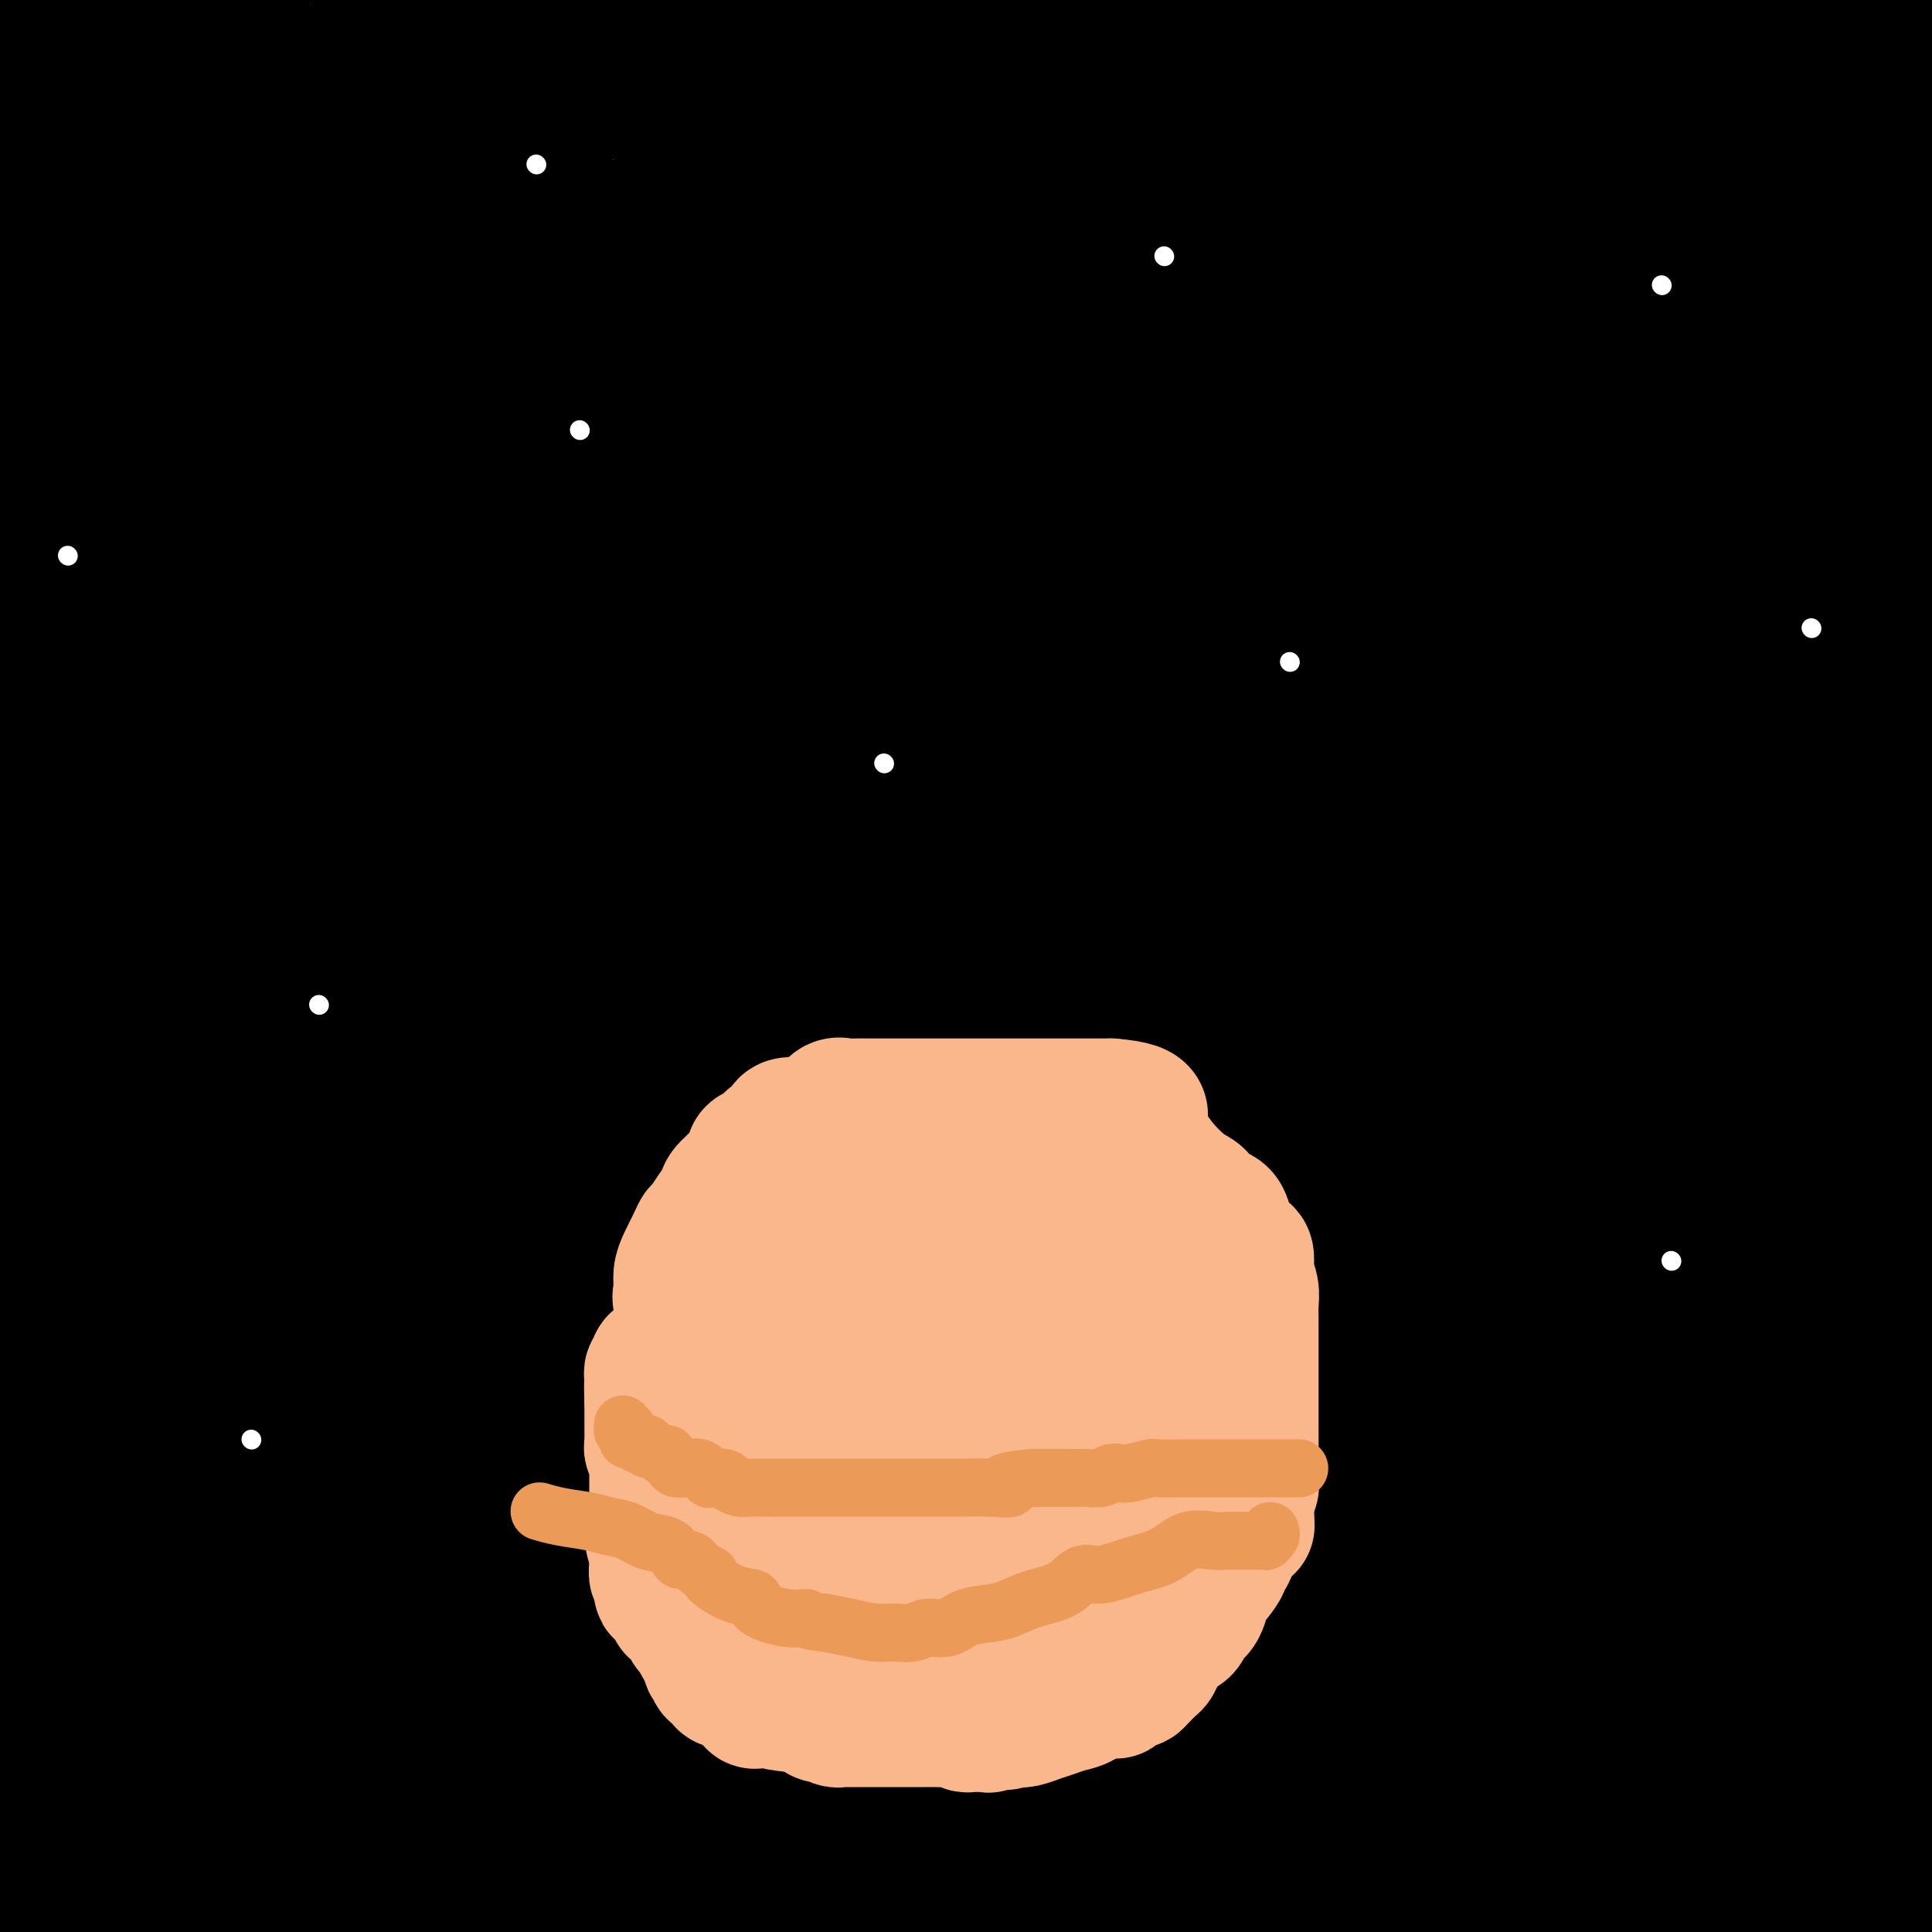 <svg viewBox='0 0 400 400' version='1.1' xmlns='http://www.w3.org/2000/svg' xmlns:xlink='http://www.w3.org/1999/xlink'><rect x="0" y="0" width="400" height="400" fill="#808080" stroke="none"/><g fill='none' stroke='#000000' stroke-width='28' stroke-linecap='round' stroke-linejoin='round'><path d='M391,391c-0.474,-0.000 -0.949,-0.000 -1,0c-0.051,0.000 0.320,0.001 0,0c-0.320,-0.001 -1.332,-0.004 -2,0c-0.668,0.004 -0.994,0.014 -1,0c-0.006,-0.014 0.307,-0.051 -2,0c-2.307,0.051 -7.234,0.190 -10,0c-2.766,-0.190 -3.370,-0.711 -8,0c-4.630,0.711 -13.285,2.653 -24,4c-10.715,1.347 -23.490,2.099 -35,3c-11.510,0.901 -21.755,1.950 -32,3'/><path d='M262,397c-6.356,1.933 -12.711,3.867 0,0c12.711,-3.867 44.489,-13.533 74,-24c29.511,-10.467 56.756,-21.733 84,-33'/><path d='M381,350c3.963,-0.707 7.926,-1.413 0,0c-7.926,1.413 -27.741,4.947 -47,7c-19.259,2.053 -37.961,2.626 -62,6c-24.039,3.374 -53.416,9.547 -74,13c-20.584,3.453 -32.375,4.184 -39,5c-6.625,0.816 -8.083,1.718 -9,2c-0.917,0.282 -1.293,-0.054 0,0c1.293,0.054 4.254,0.499 7,0c2.746,-0.499 5.277,-1.943 13,-5c7.723,-3.057 20.637,-7.727 35,-14c14.363,-6.273 30.175,-14.151 59,-24c28.825,-9.849 70.664,-21.671 105,-31c34.336,-9.329 61.168,-16.164 88,-23'/><path d='M325,389c6.833,-3.750 13.667,-7.500 0,0c-13.667,7.500 -47.833,26.250 -82,45'/><path d='M299,398c-7.489,3.933 -14.978,7.867 0,0c14.978,-7.867 52.422,-27.533 82,-43c29.578,-15.467 51.289,-26.733 73,-38'/><path d='M390,366c5.417,-3.250 10.833,-6.500 0,0c-10.833,6.500 -37.917,22.750 -65,39'/><path d='M349,391c-2.447,1.111 -4.895,2.223 0,0c4.895,-2.223 17.131,-7.780 25,-12c7.869,-4.220 11.371,-7.102 14,-9c2.629,-1.898 4.387,-2.813 5,-3c0.613,-0.187 0.083,0.355 0,1c-0.083,0.645 0.281,1.394 0,2c-0.281,0.606 -1.209,1.069 -2,2c-0.791,0.931 -1.447,2.330 -2,3c-0.553,0.670 -1.005,0.610 -2,1c-0.995,0.390 -2.535,1.231 -4,2c-1.465,0.769 -2.857,1.468 -4,2c-1.143,0.532 -2.037,0.897 -3,2c-0.963,1.103 -1.994,2.944 -3,4c-1.006,1.056 -1.988,1.327 -3,2c-1.012,0.673 -2.053,1.749 -3,2c-0.947,0.251 -1.800,-0.323 -3,0c-1.200,0.323 -2.748,1.541 -5,2c-2.252,0.459 -5.207,0.157 -7,0c-1.793,-0.157 -2.423,-0.169 -3,0c-0.577,0.169 -1.099,0.519 -2,0c-0.901,-0.519 -2.179,-1.906 -3,-3c-0.821,-1.094 -1.184,-1.895 -2,-3c-0.816,-1.105 -2.085,-2.513 -4,-3c-1.915,-0.487 -4.474,-0.053 -7,0c-2.526,0.053 -5.017,-0.274 -8,0c-2.983,0.274 -6.457,1.151 -12,3c-5.543,1.849 -13.155,4.671 -26,11c-12.845,6.329 -30.922,16.164 -49,26'/><path d='M224,383c-1.465,1.167 -2.929,2.333 0,0c2.929,-2.333 10.252,-8.167 18,-13c7.748,-4.833 15.920,-8.665 25,-13c9.080,-4.335 19.068,-9.171 28,-13c8.932,-3.829 16.809,-6.650 26,-10c9.191,-3.350 19.695,-7.229 28,-10c8.305,-2.771 14.412,-4.433 20,-7c5.588,-2.567 10.658,-6.037 15,-8c4.342,-1.963 7.955,-2.418 11,-3c3.045,-0.582 5.523,-1.291 8,-2'/><path d='M393,313c1.534,-0.999 3.067,-1.998 0,0c-3.067,1.998 -10.735,6.992 -18,12c-7.265,5.008 -14.129,10.031 -19,14c-4.871,3.969 -7.750,6.885 -12,11c-4.250,4.115 -9.873,9.428 -14,13c-4.127,3.572 -6.759,5.404 -10,8c-3.241,2.596 -7.093,5.957 -10,9c-2.907,3.043 -4.871,5.769 -6,7c-1.129,1.231 -1.423,0.967 -2,1c-0.577,0.033 -1.437,0.362 -2,1c-0.563,0.638 -0.830,1.584 -2,2c-1.170,0.416 -3.243,0.303 -5,1c-1.757,0.697 -3.198,2.204 -4,3c-0.802,0.796 -0.965,0.881 -1,1c-0.035,0.119 0.060,0.272 1,0c0.940,-0.272 2.726,-0.970 8,-4c5.274,-3.030 14.035,-8.393 23,-13c8.965,-4.607 18.133,-8.459 32,-15c13.867,-6.541 32.434,-15.770 51,-25'/><path d='M381,352c6.050,-1.535 12.100,-3.071 0,0c-12.100,3.071 -42.350,10.748 -65,16c-22.650,5.252 -37.700,8.078 -53,11c-15.300,2.922 -30.850,5.941 -45,9c-14.150,3.059 -26.900,6.160 -37,8c-10.100,1.840 -17.550,2.420 -25,3'/><path d='M169,391c-2.284,1.294 -4.567,2.589 0,0c4.567,-2.589 15.985,-9.061 28,-15c12.015,-5.939 24.625,-11.346 39,-18c14.375,-6.654 30.513,-14.557 51,-24c20.487,-9.443 45.323,-20.427 63,-28c17.677,-7.573 28.193,-11.735 38,-16c9.807,-4.265 18.903,-8.632 28,-13'/><path d='M359,311c6.115,-2.418 12.230,-4.836 0,0c-12.230,4.836 -42.804,16.925 -76,29c-33.196,12.075 -69.014,24.136 -97,34c-27.986,9.864 -48.139,17.533 -63,23c-14.861,5.467 -24.431,8.734 -34,12'/><path d='M104,397c-2.081,1.247 -4.163,2.494 0,0c4.163,-2.494 14.569,-8.730 31,-18c16.431,-9.270 38.885,-21.573 70,-37c31.115,-15.427 70.890,-33.979 118,-56c47.110,-22.021 101.555,-47.510 156,-73'/><path d='M355,277c16.494,-4.107 32.988,-8.214 0,0c-32.988,8.214 -115.458,28.750 -167,42c-51.542,13.250 -72.155,19.214 -103,25c-30.845,5.786 -71.923,11.393 -113,17'/><path d='M1,335c-3.710,2.448 -7.420,4.896 0,0c7.420,-4.896 25.969,-17.136 48,-31c22.031,-13.864 47.544,-29.350 65,-40c17.456,-10.650 26.857,-16.462 33,-20c6.143,-3.538 9.030,-4.801 9,-5c-0.030,-0.199 -2.978,0.665 -5,2c-2.022,1.335 -3.120,3.141 -13,10c-9.880,6.859 -28.543,18.772 -41,27c-12.457,8.228 -18.708,12.773 -29,20c-10.292,7.227 -24.623,17.138 -34,24c-9.377,6.862 -13.799,10.674 -15,13c-1.201,2.326 0.818,3.164 2,4c1.182,0.836 1.527,1.669 15,-2c13.473,-3.669 40.074,-11.840 62,-22c21.926,-10.160 39.176,-22.308 60,-35c20.824,-12.692 45.223,-25.928 65,-37c19.777,-11.072 34.933,-19.981 49,-28c14.067,-8.019 27.046,-15.149 36,-20c8.954,-4.851 13.882,-7.422 15,-8c1.118,-0.578 -1.575,0.837 -2,1c-0.425,0.163 1.418,-0.927 -3,2c-4.418,2.927 -15.098,9.870 -29,18c-13.902,8.130 -31.025,17.445 -53,31c-21.975,13.555 -48.802,31.350 -72,47c-23.198,15.650 -42.769,29.156 -57,40c-14.231,10.844 -23.124,19.026 -28,24c-4.876,4.974 -5.735,6.739 -6,8c-0.265,1.261 0.063,2.018 3,2c2.937,-0.018 8.483,-0.813 18,-5c9.517,-4.187 23.005,-11.768 44,-24c20.995,-12.232 49.498,-29.116 78,-46'/><path d='M216,285c35.689,-20.311 63.911,-36.089 97,-54c33.089,-17.911 71.044,-37.956 109,-58'/><path d='M353,220c5.420,-4.035 10.840,-8.070 0,0c-10.840,8.070 -37.940,28.244 -54,43c-16.060,14.756 -21.079,24.095 -23,30c-1.921,5.905 -0.745,8.376 4,11c4.745,2.624 13.059,5.401 23,4c9.941,-1.401 21.508,-6.978 30,-12c8.492,-5.022 13.909,-9.487 19,-15c5.091,-5.513 9.858,-12.072 12,-17c2.142,-4.928 1.661,-8.223 1,-10c-0.661,-1.777 -1.500,-2.035 -3,-2c-1.500,0.035 -3.660,0.362 -8,2c-4.340,1.638 -10.860,4.587 -19,8c-8.140,3.413 -17.899,7.292 -33,16c-15.101,8.708 -35.546,22.247 -57,35c-21.454,12.753 -43.919,24.719 -63,35c-19.081,10.281 -34.778,18.876 -45,25c-10.222,6.124 -14.970,9.777 -17,11c-2.030,1.223 -1.343,0.016 0,0c1.343,-0.016 3.340,1.159 10,-1c6.660,-2.159 17.981,-7.651 37,-17c19.019,-9.349 45.736,-22.556 74,-36c28.264,-13.444 58.075,-27.127 90,-44c31.925,-16.873 65.962,-36.937 100,-57'/><path d='M387,233c9.520,-5.407 19.039,-10.814 0,0c-19.039,10.814 -66.637,37.848 -101,58c-34.363,20.152 -55.493,33.422 -72,44c-16.507,10.578 -28.392,18.466 -35,23c-6.608,4.534 -7.939,5.716 -9,7c-1.061,1.284 -1.853,2.670 3,0c4.853,-2.670 15.352,-9.396 29,-17c13.648,-7.604 30.444,-16.086 60,-32c29.556,-15.914 71.873,-39.261 107,-60c35.127,-20.739 63.063,-38.869 91,-57'/><path d='M383,208c6.752,-4.219 13.503,-8.438 0,0c-13.503,8.438 -47.262,29.534 -78,49c-30.738,19.466 -58.455,37.302 -87,57c-28.545,19.698 -57.919,41.256 -73,52c-15.081,10.744 -15.870,10.672 -18,12c-2.130,1.328 -5.600,4.057 -7,5c-1.400,0.943 -0.728,0.101 0,0c0.728,-0.101 1.514,0.538 7,-3c5.486,-3.538 15.672,-11.252 26,-18c10.328,-6.748 20.799,-12.530 38,-24c17.201,-11.470 41.131,-28.626 73,-51c31.869,-22.374 71.677,-49.964 97,-68c25.323,-18.036 36.162,-26.518 47,-35'/><path d='M384,184c1.068,-0.359 2.136,-0.717 0,0c-2.136,0.717 -7.476,2.510 -33,18c-25.524,15.490 -71.233,44.678 -115,69c-43.767,24.322 -85.591,43.779 -124,65c-38.409,21.221 -73.403,44.206 -100,61c-26.597,16.794 -44.799,27.397 -63,38'/><path d='M45,353c-7.269,4.985 -14.539,9.971 0,0c14.539,-9.971 50.886,-34.898 80,-54c29.114,-19.102 50.996,-32.378 74,-45c23.004,-12.622 47.129,-24.591 58,-30c10.871,-5.409 8.487,-4.257 7,-4c-1.487,0.257 -2.078,-0.380 -7,2c-4.922,2.380 -14.175,7.779 -29,17c-14.825,9.221 -35.221,22.265 -63,42c-27.779,19.735 -62.940,46.159 -85,65c-22.060,18.841 -31.017,30.097 -38,40c-6.983,9.903 -11.991,18.451 -17,27'/><path d='M70,388c-3.210,2.588 -6.419,5.176 0,0c6.419,-5.176 22.467,-18.117 44,-33c21.533,-14.883 48.552,-31.708 77,-49c28.448,-17.292 58.326,-35.051 87,-49c28.674,-13.949 56.146,-24.089 77,-32c20.854,-7.911 35.092,-13.595 41,-16c5.908,-2.405 3.485,-1.531 0,0c-3.485,1.531 -8.033,3.720 -21,11c-12.967,7.280 -34.352,19.652 -62,36c-27.648,16.348 -61.559,36.670 -94,57c-32.441,20.330 -63.412,40.666 -87,58c-23.588,17.334 -39.794,31.667 -56,46'/><path d='M195,350c-12.089,8.800 -24.178,17.600 0,0c24.178,-17.600 84.622,-61.600 127,-93c42.378,-31.400 66.689,-50.200 91,-69'/><path d='M391,188c6.787,-4.062 13.575,-8.124 0,0c-13.575,8.124 -47.511,28.433 -76,46c-28.489,17.567 -51.531,32.392 -69,45c-17.469,12.608 -29.367,23.000 -37,30c-7.633,7.000 -11.002,10.608 -12,12c-0.998,1.392 0.374,0.567 0,1c-0.374,0.433 -2.495,2.126 3,-3c5.495,-5.126 18.604,-17.069 30,-28c11.396,-10.931 21.077,-20.851 33,-32c11.923,-11.149 26.087,-23.528 40,-35c13.913,-11.472 27.574,-22.039 39,-31c11.426,-8.961 20.617,-16.318 25,-20c4.383,-3.682 3.958,-3.689 4,-4c0.042,-0.311 0.549,-0.926 -2,0c-2.549,0.926 -8.156,3.392 -18,9c-9.844,5.608 -23.925,14.359 -46,27c-22.075,12.641 -52.144,29.172 -83,47c-30.856,17.828 -62.500,36.954 -102,61c-39.500,24.046 -86.857,53.013 -115,70c-28.143,16.987 -37.071,21.993 -46,27'/><path d='M31,371c-8.373,6.434 -16.746,12.868 0,0c16.746,-12.868 58.609,-45.038 89,-67c30.391,-21.962 49.308,-33.716 71,-50c21.692,-16.284 46.157,-37.097 65,-51c18.843,-13.903 32.064,-20.895 40,-25c7.936,-4.105 10.586,-5.324 11,-6c0.414,-0.676 -1.409,-0.809 -10,6c-8.591,6.809 -23.952,20.561 -35,29c-11.048,8.439 -17.784,11.565 -42,27c-24.216,15.435 -65.914,43.178 -93,62c-27.086,18.822 -39.562,28.721 -60,43c-20.438,14.279 -48.840,32.937 -62,42c-13.160,9.063 -11.080,8.532 -9,8'/><path d='M24,373c-9.724,7.415 -19.448,14.829 0,0c19.448,-14.829 68.069,-51.903 98,-75c29.931,-23.097 41.174,-32.219 64,-51c22.826,-18.781 57.236,-47.223 83,-68c25.764,-20.777 42.882,-33.888 60,-47'/><path d='M231,190c8.357,-5.469 16.715,-10.938 0,0c-16.715,10.938 -58.501,38.282 -90,59c-31.499,20.718 -52.710,34.811 -65,44c-12.290,9.189 -15.658,13.476 -16,15c-0.342,1.524 2.344,0.285 3,1c0.656,0.715 -0.716,3.385 12,-3c12.716,-6.385 39.522,-21.825 63,-37c23.478,-15.175 43.629,-30.086 71,-49c27.371,-18.914 61.963,-41.833 94,-63c32.037,-21.167 61.518,-40.584 91,-60'/><path d='M274,155c15.595,-8.107 31.190,-16.214 0,0c-31.190,16.214 -109.167,56.750 -160,83c-50.833,26.250 -74.524,38.214 -92,48c-17.476,9.786 -28.738,17.393 -40,25'/><path d='M36,274c-7.036,3.917 -14.071,7.833 0,0c14.071,-7.833 49.250,-27.417 87,-47c37.750,-19.583 78.071,-39.167 122,-60c43.929,-20.833 91.464,-42.917 139,-65'/><path d='M258,152c8.877,-3.986 17.753,-7.972 0,0c-17.753,7.972 -62.136,27.901 -87,42c-24.864,14.099 -30.210,22.369 -33,26c-2.790,3.631 -3.026,2.625 -2,3c1.026,0.375 3.314,2.131 9,0c5.686,-2.131 14.772,-8.148 25,-15c10.228,-6.852 21.600,-14.537 33,-24c11.400,-9.463 22.829,-20.704 32,-31c9.171,-10.296 16.086,-19.648 23,-29'/><path d='M172,152c9.289,-5.022 18.578,-10.044 0,0c-18.578,10.044 -65.022,35.156 -102,56c-36.978,20.844 -64.489,37.422 -92,54'/><path d='M15,252c-2.503,1.910 -5.006,3.819 0,0c5.006,-3.819 17.521,-13.368 28,-23c10.479,-9.632 18.922,-19.347 25,-26c6.078,-6.653 9.792,-10.242 12,-12c2.208,-1.758 2.909,-1.684 3,-2c0.091,-0.316 -0.429,-1.021 -3,1c-2.571,2.021 -7.194,6.769 -15,13c-7.806,6.231 -18.794,13.947 -30,23c-11.206,9.053 -22.630,19.444 -30,27c-7.370,7.556 -10.685,12.278 -14,17'/><path d='M6,269c-6.891,4.255 -13.783,8.509 0,0c13.783,-8.509 48.240,-29.783 72,-44c23.760,-14.217 36.822,-21.378 54,-32c17.178,-10.622 38.471,-24.706 51,-34c12.529,-9.294 16.294,-13.798 18,-16c1.706,-2.202 1.353,-2.101 1,-2'/><path d='M188,147c6.827,-4.131 13.655,-8.262 0,0c-13.655,8.262 -47.792,28.917 -69,42c-21.208,13.083 -29.488,18.595 -53,34c-23.512,15.405 -62.256,40.702 -101,66'/><path d='M14,282c-7.560,4.958 -15.119,9.917 0,0c15.119,-9.917 52.917,-34.708 85,-56c32.083,-21.292 58.452,-39.083 85,-57c26.548,-17.917 53.274,-35.958 80,-54'/><path d='M195,158c2.915,-2.311 5.829,-4.622 0,0c-5.829,4.622 -20.403,16.177 -27,23c-6.597,6.823 -5.218,8.913 -5,10c0.218,1.087 -0.726,1.170 0,1c0.726,-0.170 3.122,-0.592 8,-3c4.878,-2.408 12.236,-6.802 20,-13c7.764,-6.198 15.932,-14.199 21,-20c5.068,-5.801 7.034,-9.400 9,-13'/><path d='M188,158c1.214,-0.569 2.428,-1.137 0,0c-2.428,1.137 -8.499,3.981 -16,11c-7.501,7.019 -16.431,18.213 -20,23c-3.569,4.787 -1.778,3.167 -1,3c0.778,-0.167 0.544,1.117 0,2c-0.544,0.883 -1.397,1.364 -2,2c-0.603,0.636 -0.956,1.428 -2,2c-1.044,0.572 -2.779,0.923 -4,1c-1.221,0.077 -1.928,-0.122 -5,1c-3.072,1.122 -8.511,3.563 -12,5c-3.489,1.437 -5.030,1.868 -7,3c-1.970,1.132 -4.369,2.963 -6,4c-1.631,1.037 -2.493,1.279 -4,2c-1.507,0.721 -3.660,1.922 -5,3c-1.340,1.078 -1.869,2.033 -3,3c-1.131,0.967 -2.864,1.946 -5,3c-2.136,1.054 -4.674,2.184 -6,3c-1.326,0.816 -1.441,1.319 -2,2c-0.559,0.681 -1.563,1.539 -2,2c-0.437,0.461 -0.306,0.526 -1,1c-0.694,0.474 -2.213,1.357 -3,2c-0.787,0.643 -0.841,1.047 -2,2c-1.159,0.953 -3.424,2.454 -5,4c-1.576,1.546 -2.464,3.136 -3,4c-0.536,0.864 -0.721,1.002 -1,1c-0.279,-0.002 -0.651,-0.143 -1,0c-0.349,0.143 -0.674,0.572 -1,1'/><path d='M69,248c-5.641,4.383 -2.245,1.342 -1,1c1.245,-0.342 0.338,2.015 0,3c-0.338,0.985 -0.105,0.596 0,1c0.105,0.404 0.084,1.600 0,2c-0.084,0.400 -0.230,0.005 -1,1c-0.770,0.995 -2.163,3.381 -3,5c-0.837,1.619 -1.117,2.470 -2,4c-0.883,1.530 -2.370,3.739 -4,6c-1.630,2.261 -3.403,4.574 -5,7c-1.597,2.426 -3.018,4.966 -4,7c-0.982,2.034 -1.524,3.561 -2,5c-0.476,1.439 -0.884,2.788 -2,5c-1.116,2.212 -2.939,5.286 -4,7c-1.061,1.714 -1.361,2.067 -2,3c-0.639,0.933 -1.618,2.446 -2,3c-0.382,0.554 -0.168,0.149 0,0c0.168,-0.149 0.291,-0.040 0,0c-0.291,0.040 -0.996,0.013 -1,0c-0.004,-0.013 0.695,-0.012 0,0c-0.695,0.012 -2.782,0.034 -4,0c-1.218,-0.034 -1.566,-0.125 -2,0c-0.434,0.125 -0.953,0.467 -1,0c-0.047,-0.467 0.378,-1.742 0,-3c-0.378,-1.258 -1.560,-2.501 -2,-5c-0.440,-2.499 -0.137,-6.256 0,-9c0.137,-2.744 0.110,-4.475 0,-7c-0.110,-2.525 -0.303,-5.845 0,-11c0.303,-5.155 1.102,-12.145 2,-18c0.898,-5.855 1.896,-10.576 2,-14c0.104,-3.424 -0.684,-5.550 0,-10c0.684,-4.450 2.842,-11.225 5,-18'/><path d='M36,213c1.922,-11.267 2.229,-9.435 3,-11c0.771,-1.565 2.008,-6.527 3,-12c0.992,-5.473 1.740,-11.457 2,-16c0.260,-4.543 0.031,-7.646 1,-12c0.969,-4.354 3.134,-9.958 4,-14c0.866,-4.042 0.433,-6.521 0,-9'/><path d='M40,145c0.322,-0.411 0.643,-0.821 0,0c-0.643,0.821 -2.252,2.874 -4,7c-1.748,4.126 -3.636,10.325 -5,15c-1.364,4.675 -2.205,7.827 -4,13c-1.795,5.173 -4.543,12.366 -8,22c-3.457,9.634 -7.623,21.709 -11,31c-3.377,9.291 -5.965,15.797 -8,22c-2.035,6.203 -3.518,12.101 -5,18'/><path d='M5,257c-0.422,1.701 -0.844,3.402 0,0c0.844,-3.402 2.956,-11.906 6,-21c3.044,-9.094 7.022,-18.778 10,-28c2.978,-9.222 4.956,-17.983 8,-28c3.044,-10.017 7.156,-21.291 10,-29c2.844,-7.709 4.422,-11.855 6,-16'/><path d='M9,169c1.583,-2.500 3.167,-5.000 0,0c-3.167,5.000 -11.083,17.500 -19,30'/><path d='M5,179c-1.644,3.044 -3.289,6.089 0,0c3.289,-6.089 11.511,-21.311 16,-30c4.489,-8.689 5.244,-10.844 6,-13'/><path d='M0,153c0.583,-0.833 1.167,-1.667 0,0c-1.167,1.667 -4.083,5.833 -7,10'/><path d='M8,167c-1.262,0.958 -2.524,1.917 0,0c2.524,-1.917 8.833,-6.708 13,-11c4.167,-4.292 6.190,-8.083 8,-11c1.810,-2.917 3.405,-4.958 5,-7'/><path d='M32,154c0.475,-2.291 0.950,-4.583 0,0c-0.950,4.583 -3.326,16.039 -6,25c-2.674,8.961 -5.645,15.427 -7,23c-1.355,7.573 -1.093,16.252 -1,23c0.093,6.748 0.018,11.565 0,16c-0.018,4.435 0.023,8.487 0,12c-0.023,3.513 -0.108,6.488 0,9c0.108,2.512 0.410,4.562 0,7c-0.410,2.438 -1.532,5.265 -2,8c-0.468,2.735 -0.281,5.379 0,7c0.281,1.621 0.657,2.218 1,4c0.343,1.782 0.652,4.750 1,7c0.348,2.250 0.734,3.784 1,5c0.266,1.216 0.411,2.116 1,3c0.589,0.884 1.622,1.754 2,6c0.378,4.246 0.100,11.869 0,18c-0.100,6.131 -0.023,10.771 0,15c0.023,4.229 -0.008,8.046 0,12c0.008,3.954 0.055,8.046 0,12c-0.055,3.954 -0.211,7.771 0,11c0.211,3.229 0.787,5.869 0,9c-0.787,3.131 -2.939,6.752 -4,9c-1.061,2.248 -1.030,3.124 -1,4'/><path d='M15,397c0.130,0.650 0.259,1.300 0,0c-0.259,-1.300 -0.907,-4.551 -1,-7c-0.093,-2.449 0.370,-4.098 0,-7c-0.370,-2.902 -1.574,-7.058 -2,-11c-0.426,-3.942 -0.074,-7.671 0,-11c0.074,-3.329 -0.130,-6.257 0,-9c0.130,-2.743 0.595,-5.302 0,-8c-0.595,-2.698 -2.250,-5.536 -3,-8c-0.750,-2.464 -0.594,-4.554 -1,-6c-0.406,-1.446 -1.374,-2.249 -2,-3c-0.626,-0.751 -0.909,-1.451 -1,-2c-0.091,-0.549 0.010,-0.947 0,-1c-0.010,-0.053 -0.132,0.240 0,0c0.132,-0.240 0.519,-1.013 0,-2c-0.519,-0.987 -1.943,-2.189 -3,-3c-1.057,-0.811 -1.747,-1.232 -2,-2c-0.253,-0.768 -0.068,-1.884 0,-4c0.068,-2.116 0.018,-5.231 0,-7c-0.018,-1.769 -0.005,-2.192 0,-4c0.005,-1.808 0.001,-5.001 0,-9c-0.001,-3.999 -0.000,-8.806 0,-13c0.000,-4.194 0.000,-7.777 0,-11c-0.000,-3.223 -0.000,-6.086 0,-9c0.000,-2.914 0.000,-5.877 0,-9c-0.000,-3.123 -0.000,-6.404 0,-9c0.000,-2.596 0.000,-4.507 0,-6c-0.000,-1.493 -0.000,-2.570 0,-3c0.000,-0.430 0.000,-0.215 0,0'/><path d='M0,233c0.001,-13.432 0.003,-5.013 0,-2c-0.003,3.013 -0.012,0.621 0,-1c0.012,-1.621 0.046,-2.472 1,-5c0.954,-2.528 2.829,-6.734 4,-9c1.171,-2.266 1.637,-2.593 3,-5c1.363,-2.407 3.624,-6.893 6,-11c2.376,-4.107 4.869,-7.835 8,-12c3.131,-4.165 6.901,-8.769 10,-12c3.099,-3.231 5.526,-5.090 9,-8c3.474,-2.910 7.995,-6.871 11,-9c3.005,-2.129 4.495,-2.427 7,-3c2.505,-0.573 6.025,-1.422 8,-2c1.975,-0.578 2.404,-0.885 4,-1c1.596,-0.115 4.357,-0.038 6,0c1.643,0.038 2.167,0.037 4,0c1.833,-0.037 4.974,-0.111 7,0c2.026,0.111 2.935,0.406 5,0c2.065,-0.406 5.285,-1.514 8,-2c2.715,-0.486 4.925,-0.349 9,-1c4.075,-0.651 10.015,-2.089 14,-3c3.985,-0.911 6.017,-1.296 9,-2c2.983,-0.704 6.919,-1.728 10,-2c3.081,-0.272 5.309,0.208 7,0c1.691,-0.208 2.846,-1.104 4,-2'/><path d='M152,143c2.070,-1.147 4.141,-2.294 0,0c-4.141,2.294 -14.492,8.030 -18,10c-3.508,1.970 -0.172,0.173 -4,3c-3.828,2.827 -14.819,10.277 -24,15c-9.181,4.723 -16.550,6.719 -23,9c-6.450,2.281 -11.980,4.846 -15,6c-3.020,1.154 -3.531,0.897 -4,1c-0.469,0.103 -0.895,0.567 -1,1c-0.105,0.433 0.111,0.837 0,1c-0.111,0.163 -0.550,0.086 -1,0c-0.450,-0.086 -0.912,-0.181 -1,0c-0.088,0.181 0.199,0.637 0,1c-0.199,0.363 -0.885,0.633 1,-1c1.885,-1.633 6.340,-5.170 11,-9c4.660,-3.830 9.524,-7.954 16,-13c6.476,-5.046 14.565,-11.013 22,-16c7.435,-4.987 14.218,-8.993 21,-13'/><path d='M130,144c0.248,0.005 0.497,0.009 0,0c-0.497,-0.009 -1.738,-0.033 -6,2c-4.262,2.033 -11.545,6.122 -16,8c-4.455,1.878 -6.081,1.545 -9,2c-2.919,0.455 -7.131,1.699 -11,3c-3.869,1.301 -7.394,2.660 -12,4c-4.606,1.340 -10.292,2.660 -16,4c-5.708,1.340 -11.437,2.699 -16,4c-4.563,1.301 -7.959,2.542 -10,3c-2.041,0.458 -2.726,0.131 -3,0c-0.274,-0.131 -0.137,-0.065 0,0'/><path d='M357,169c0.310,0.135 0.620,0.270 1,0c0.380,-0.270 0.831,-0.945 1,0c0.169,0.945 0.056,3.509 0,5c-0.056,1.491 -0.057,1.907 0,3c0.057,1.093 0.171,2.863 0,5c-0.171,2.137 -0.626,4.642 -2,7c-1.374,2.358 -3.668,4.568 -5,6c-1.332,1.432 -1.702,2.084 -3,3c-1.298,0.916 -3.525,2.096 -5,1c-1.475,-1.096 -2.198,-4.468 -3,-8c-0.802,-3.532 -1.683,-7.223 -2,-12c-0.317,-4.777 -0.072,-10.639 0,-15c0.072,-4.361 -0.030,-7.222 0,-10c0.030,-2.778 0.193,-5.472 0,-9c-0.193,-3.528 -0.742,-7.891 -1,-10c-0.258,-2.109 -0.226,-1.963 0,-3c0.226,-1.037 0.648,-3.255 1,-4c0.352,-0.745 0.636,-0.016 1,0c0.364,0.016 0.808,-0.681 2,0c1.192,0.681 3.132,2.741 4,4c0.868,1.259 0.663,1.719 1,3c0.337,1.281 1.217,3.384 2,6c0.783,2.616 1.471,5.744 2,9c0.529,3.256 0.899,6.641 1,9c0.101,2.359 -0.068,3.693 0,7c0.068,3.307 0.372,8.588 -1,13c-1.372,4.412 -4.419,7.956 -7,13c-2.581,5.044 -4.695,11.589 -6,15c-1.305,3.411 -1.801,3.689 -2,4c-0.199,0.311 -0.099,0.656 0,1'/><path d='M336,212c-2.404,5.157 -0.912,1.549 0,-1c0.912,-2.549 1.246,-4.039 3,-8c1.754,-3.961 4.928,-10.393 9,-18c4.072,-7.607 9.043,-16.390 12,-22c2.957,-5.610 3.902,-8.049 6,-12c2.098,-3.951 5.349,-9.416 8,-15c2.651,-5.584 4.702,-11.286 6,-15c1.298,-3.714 1.843,-5.438 2,-5c0.157,0.438 -0.076,3.039 0,6c0.076,2.961 0.460,6.283 1,9c0.540,2.717 1.237,4.829 2,7c0.763,2.171 1.591,4.402 2,8c0.409,3.598 0.399,8.565 0,15c-0.399,6.435 -1.186,14.340 -2,20c-0.814,5.660 -1.656,9.076 -3,14c-1.344,4.924 -3.190,11.357 -4,16c-0.810,4.643 -0.584,7.498 -1,10c-0.416,2.502 -1.473,4.652 -2,8c-0.527,3.348 -0.524,7.893 -1,11c-0.476,3.107 -1.431,4.774 -2,7c-0.569,2.226 -0.753,5.009 -1,7c-0.247,1.991 -0.558,3.191 -1,5c-0.442,1.809 -1.014,4.229 -1,6c0.014,1.771 0.614,2.894 0,5c-0.614,2.106 -2.444,5.194 -3,7c-0.556,1.806 0.160,2.329 0,4c-0.160,1.671 -1.197,4.488 -2,7c-0.803,2.512 -1.372,4.718 -2,6c-0.628,1.282 -1.314,1.641 -2,2'/><path d='M360,296c-1.437,4.151 -0.529,1.529 0,0c0.529,-1.529 0.679,-1.966 0,-1c-0.679,0.966 -2.186,3.333 0,-2c2.186,-5.333 8.066,-18.368 10,-24c1.934,-5.632 -0.077,-3.861 0,-4c0.077,-0.139 2.242,-2.189 4,-6c1.758,-3.811 3.110,-9.385 4,-15c0.890,-5.615 1.318,-11.273 2,-16c0.682,-4.727 1.619,-8.523 3,-12c1.381,-3.477 3.207,-6.634 4,-9c0.793,-2.366 0.552,-3.939 1,-5c0.448,-1.061 1.584,-1.608 2,-2c0.416,-0.392 0.111,-0.629 0,0c-0.111,0.629 -0.030,2.124 0,4c0.030,1.876 0.008,4.132 0,9c-0.008,4.868 -0.002,12.348 0,20c0.002,7.652 0.001,15.477 0,23c-0.001,7.523 -0.001,14.744 0,22c0.001,7.256 0.004,14.547 0,20c-0.004,5.453 -0.015,9.069 0,13c0.015,3.931 0.056,8.177 0,10c-0.056,1.823 -0.207,1.221 0,1c0.207,-0.221 0.774,-0.063 1,0c0.226,0.063 0.113,0.032 0,0'/><path d='M391,322c0.139,18.732 -0.015,4.561 0,-1c0.015,-5.561 0.198,-2.512 0,-2c-0.198,0.512 -0.776,-1.513 -2,-4c-1.224,-2.487 -3.093,-5.437 -4,-9c-0.907,-3.563 -0.853,-7.737 -2,-11c-1.147,-3.263 -3.495,-5.613 -5,-12c-1.505,-6.387 -2.169,-16.812 -3,-25c-0.831,-8.188 -1.830,-14.139 -3,-21c-1.170,-6.861 -2.510,-14.633 -3,-22c-0.490,-7.367 -0.131,-14.330 0,-21c0.131,-6.670 0.033,-13.049 0,-18c-0.033,-4.951 -0.001,-8.476 0,-12c0.001,-3.524 -0.027,-7.048 0,-10c0.027,-2.952 0.110,-5.331 0,-8c-0.110,-2.669 -0.413,-5.626 0,-8c0.413,-2.374 1.540,-4.164 2,-6c0.460,-1.836 0.251,-3.720 1,-7c0.749,-3.280 2.457,-7.958 3,-10c0.543,-2.042 -0.078,-1.448 0,-3c0.078,-1.552 0.856,-5.249 1,-8c0.144,-2.751 -0.347,-4.554 0,-7c0.347,-2.446 1.532,-5.534 2,-8c0.468,-2.466 0.218,-4.311 0,-7c-0.218,-2.689 -0.405,-6.224 0,-9c0.405,-2.776 1.401,-4.793 2,-7c0.599,-2.207 0.799,-4.603 1,-7'/><path d='M381,59c2.083,-13.617 1.291,-8.160 1,-7c-0.291,1.160 -0.080,-1.978 0,-4c0.080,-2.022 0.028,-2.928 0,-4c-0.028,-1.072 -0.034,-2.310 0,-4c0.034,-1.690 0.108,-3.831 0,-5c-0.108,-1.169 -0.399,-1.367 0,-3c0.399,-1.633 1.487,-4.702 2,-7c0.513,-2.298 0.450,-3.825 1,-5c0.550,-1.175 1.712,-1.999 2,-3c0.288,-1.001 -0.297,-2.179 0,-3c0.297,-0.821 1.477,-1.283 2,-2c0.523,-0.717 0.387,-1.687 1,-3c0.613,-1.313 1.973,-2.969 3,-4c1.027,-1.031 1.722,-1.437 2,-2c0.278,-0.563 0.139,-1.281 0,-2'/><path d='M395,1c-0.113,-1.036 -0.226,-2.072 0,0c0.226,2.072 0.793,7.251 1,10c0.207,2.749 0.056,3.067 0,5c-0.056,1.933 -0.017,5.480 0,8c0.017,2.520 0.013,4.013 0,6c-0.013,1.987 -0.035,4.468 0,7c0.035,2.532 0.129,5.116 0,8c-0.129,2.884 -0.479,6.069 -1,8c-0.521,1.931 -1.211,2.608 -2,8c-0.789,5.392 -1.675,15.498 -2,22c-0.325,6.502 -0.087,9.401 0,13c0.087,3.599 0.023,7.897 0,11c-0.023,3.103 -0.006,5.009 0,7c0.006,1.991 0.002,4.065 0,6c-0.002,1.935 -0.000,3.731 0,5c0.000,1.269 0.000,2.012 0,3c-0.000,0.988 -0.001,2.221 0,3c0.001,0.779 0.002,1.102 0,1c-0.002,-0.102 -0.009,-0.630 0,-1c0.009,-0.370 0.034,-0.581 0,-1c-0.034,-0.419 -0.127,-1.046 0,-2c0.127,-0.954 0.472,-2.236 0,-5c-0.472,-2.764 -1.762,-7.012 -3,-11c-1.238,-3.988 -2.423,-7.718 -4,-12c-1.577,-4.282 -3.546,-9.117 -5,-14c-1.454,-4.883 -2.391,-9.815 -4,-15c-1.609,-5.185 -3.888,-10.624 -5,-16c-1.112,-5.376 -1.056,-10.688 -1,-16'/><path d='M369,39c-0.139,-4.684 0.015,-8.393 0,-12c-0.015,-3.607 -0.197,-7.113 0,-10c0.197,-2.887 0.774,-5.156 1,-6c0.226,-0.844 0.101,-0.263 0,0c-0.101,0.263 -0.178,0.207 0,2c0.178,1.793 0.610,5.434 0,9c-0.610,3.566 -2.263,7.058 -5,15c-2.737,7.942 -6.558,20.333 -11,31c-4.442,10.667 -9.503,19.611 -17,32c-7.497,12.389 -17.429,28.222 -26,41c-8.571,12.778 -15.783,22.502 -28,39c-12.217,16.498 -29.441,39.769 -45,61c-15.559,21.231 -29.452,40.421 -38,54c-8.548,13.579 -11.751,21.546 -14,27c-2.249,5.454 -3.545,8.396 -4,10c-0.455,1.604 -0.069,1.870 0,2c0.069,0.130 -0.178,0.125 0,-1c0.178,-1.125 0.783,-3.371 2,-7c1.217,-3.629 3.047,-8.640 7,-18c3.953,-9.360 10.030,-23.069 16,-35c5.970,-11.931 11.834,-22.085 22,-39c10.166,-16.915 24.636,-40.590 38,-62c13.364,-21.410 25.623,-40.553 42,-62c16.377,-21.447 36.871,-45.197 53,-63c16.129,-17.803 27.894,-29.658 37,-39c9.106,-9.342 15.553,-16.171 22,-23'/><path d='M370,97c1.042,-1.832 2.084,-3.663 0,0c-2.084,3.663 -7.294,12.822 -19,31c-11.706,18.178 -29.907,45.375 -45,67c-15.093,21.625 -27.077,37.679 -37,52c-9.923,14.321 -17.786,26.910 -23,36c-5.214,9.090 -7.779,14.682 -9,17c-1.221,2.318 -1.100,1.363 -1,1c0.100,-0.363 0.178,-0.133 1,-3c0.822,-2.867 2.389,-8.833 6,-18c3.611,-9.167 9.265,-21.537 13,-29c3.735,-7.463 5.552,-10.018 9,-18c3.448,-7.982 8.528,-21.389 18,-41c9.472,-19.611 23.337,-45.424 33,-62c9.663,-16.576 15.122,-23.913 19,-30c3.878,-6.087 6.173,-10.923 7,-13c0.827,-2.077 0.186,-1.397 0,-1c-0.186,0.397 0.083,0.509 0,1c-0.083,0.491 -0.517,1.362 -1,4c-0.483,2.638 -1.015,7.045 -2,10c-0.985,2.955 -2.424,4.458 -5,9c-2.576,4.542 -6.290,12.122 -11,21c-4.710,8.878 -10.418,19.055 -17,28c-6.582,8.945 -14.039,16.658 -21,26c-6.961,9.342 -13.426,20.313 -19,29c-5.574,8.687 -10.256,15.091 -13,19c-2.744,3.909 -3.548,5.323 -4,5c-0.452,-0.323 -0.550,-2.384 0,-4c0.550,-1.616 1.750,-2.787 4,-9c2.250,-6.213 5.552,-17.470 10,-29c4.448,-11.530 10.044,-23.335 17,-37c6.956,-13.665 15.273,-29.190 23,-43c7.727,-13.810 14.863,-25.905 22,-38'/><path d='M325,78c11.511,-19.179 17.788,-26.627 22,-32c4.212,-5.373 6.358,-8.672 7,-10c0.642,-1.328 -0.221,-0.685 0,-1c0.221,-0.315 1.524,-1.589 0,0c-1.524,1.589 -5.876,6.041 -12,12c-6.124,5.959 -14.021,13.426 -24,22c-9.979,8.574 -22.040,18.255 -37,30c-14.960,11.745 -32.820,25.553 -47,37c-14.180,11.447 -24.682,20.532 -32,27c-7.318,6.468 -11.453,10.319 -13,12c-1.547,1.681 -0.506,1.190 0,1c0.506,-0.190 0.477,-0.080 2,-2c1.523,-1.920 4.599,-5.869 11,-12c6.401,-6.131 16.127,-14.444 26,-23c9.873,-8.556 19.894,-17.355 37,-31c17.106,-13.645 41.298,-32.135 62,-47c20.702,-14.865 37.915,-26.104 51,-35c13.085,-8.896 22.043,-15.448 31,-22'/><path d='M387,22c3.810,-2.659 7.619,-5.318 0,0c-7.619,5.318 -26.667,18.613 -58,41c-31.333,22.387 -74.951,53.865 -96,69c-21.049,15.135 -19.530,13.925 -31,21c-11.470,7.075 -35.930,22.434 -51,33c-15.070,10.566 -20.751,16.338 -24,19c-3.249,2.662 -4.066,2.214 -4,2c0.066,-0.214 1.016,-0.194 1,0c-0.016,0.194 -0.997,0.564 3,-2c3.997,-2.564 12.971,-8.060 24,-16c11.029,-7.940 24.113,-18.324 39,-30c14.887,-11.676 31.578,-24.644 46,-36c14.422,-11.356 26.577,-21.100 35,-29c8.423,-7.900 13.116,-13.956 15,-16c1.884,-2.044 0.959,-0.076 1,0c0.041,0.076 1.048,-1.739 -1,0c-2.048,1.739 -7.152,7.034 -11,11c-3.848,3.966 -6.442,6.604 -13,14c-6.558,7.396 -17.082,19.550 -23,27c-5.918,7.450 -7.231,10.197 -8,13c-0.769,2.803 -0.994,5.664 -1,7c-0.006,1.336 0.208,1.149 1,1c0.792,-0.149 2.162,-0.259 3,0c0.838,0.259 1.142,0.888 2,0c0.858,-0.888 2.269,-3.291 4,-5c1.731,-1.709 3.783,-2.723 6,-4c2.217,-1.277 4.598,-2.818 7,-4c2.402,-1.182 4.826,-2.005 7,-3c2.174,-0.995 4.098,-2.164 7,-3c2.902,-0.836 6.781,-1.341 9,-2c2.219,-0.659 2.777,-1.474 4,-2c1.223,-0.526 3.112,-0.763 5,-1'/><path d='M285,127c8.901,-3.950 3.653,-2.326 2,-2c-1.653,0.326 0.290,-0.646 1,-1c0.710,-0.354 0.188,-0.090 1,0c0.812,0.090 2.957,0.008 5,-1c2.043,-1.008 3.982,-2.940 6,-4c2.018,-1.060 4.113,-1.246 6,-2c1.887,-0.754 3.567,-2.075 6,-3c2.433,-0.925 5.620,-1.453 8,-2c2.380,-0.547 3.951,-1.113 8,-3c4.049,-1.887 10.574,-5.094 16,-7c5.426,-1.906 9.753,-2.511 17,-4c7.247,-1.489 17.413,-3.862 24,-6c6.587,-2.138 9.596,-4.039 12,-5c2.404,-0.961 4.202,-0.980 6,-1'/><path d='M395,76c0.688,-0.002 1.376,-0.004 0,0c-1.376,0.004 -4.816,0.013 -8,0c-3.184,-0.013 -6.112,-0.049 -13,0c-6.888,0.049 -17.737,0.182 -27,0c-9.263,-0.182 -16.939,-0.678 -24,0c-7.061,0.678 -13.507,2.530 -18,3c-4.493,0.470 -7.034,-0.441 -10,0c-2.966,0.441 -6.356,2.233 -10,4c-3.644,1.767 -7.542,3.508 -11,5c-3.458,1.492 -6.476,2.734 -9,4c-2.524,1.266 -4.552,2.556 -8,5c-3.448,2.444 -8.314,6.042 -12,8c-3.686,1.958 -6.192,2.275 -12,5c-5.808,2.725 -14.920,7.857 -23,12c-8.080,4.143 -15.129,7.296 -23,11c-7.871,3.704 -16.565,7.959 -24,11c-7.435,3.041 -13.612,4.867 -19,7c-5.388,2.133 -9.988,4.572 -12,6c-2.012,1.428 -1.436,1.844 -1,2c0.436,0.156 0.733,0.052 1,0c0.267,-0.052 0.504,-0.051 1,0c0.496,0.051 1.253,0.153 4,-1c2.747,-1.153 7.486,-3.559 17,-8c9.514,-4.441 23.803,-10.917 33,-15c9.197,-4.083 13.300,-5.775 36,-17c22.700,-11.225 63.996,-31.984 93,-47c29.004,-15.016 45.715,-24.290 62,-33c16.285,-8.710 32.142,-16.855 48,-25'/><path d='M378,9c5.044,-1.450 10.088,-2.900 0,0c-10.088,2.900 -35.309,10.151 -54,15c-18.691,4.849 -30.851,7.296 -44,11c-13.149,3.704 -27.288,8.663 -37,12c-9.712,3.337 -14.998,5.051 -20,7c-5.002,1.949 -9.720,4.134 -15,7c-5.280,2.866 -11.120,6.413 -16,9c-4.880,2.587 -8.799,4.216 -16,8c-7.201,3.784 -17.686,9.725 -26,14c-8.314,4.275 -14.459,6.883 -19,9c-4.541,2.117 -7.477,3.743 -9,5c-1.523,1.257 -1.631,2.146 -1,2c0.631,-0.146 2.003,-1.327 4,-3c1.997,-1.673 4.620,-3.839 7,-6c2.380,-2.161 4.516,-4.317 15,-11c10.484,-6.683 29.315,-17.895 45,-27c15.685,-9.105 28.223,-16.105 46,-25c17.777,-8.895 40.793,-19.684 61,-29c20.207,-9.316 37.603,-17.158 55,-25'/><path d='M362,0c9.136,-4.728 18.273,-9.455 0,0c-18.273,9.455 -63.955,33.094 -99,50c-35.045,16.906 -59.452,27.081 -86,39c-26.548,11.919 -55.235,25.584 -78,39c-22.765,13.416 -39.607,26.583 -49,34c-9.393,7.417 -11.337,9.082 -13,11c-1.663,1.918 -3.045,4.088 -3,5c0.045,0.912 1.516,0.567 2,0c0.484,-0.567 -0.020,-1.357 4,-4c4.020,-2.643 12.565,-7.140 21,-12c8.435,-4.860 16.760,-10.084 37,-21c20.240,-10.916 52.396,-27.526 82,-42c29.604,-14.474 56.657,-26.814 80,-38c23.343,-11.186 42.978,-21.217 59,-29c16.022,-7.783 28.433,-13.317 38,-18c9.567,-4.683 16.290,-8.516 19,-10c2.710,-1.484 1.408,-0.621 1,0c-0.408,0.621 0.077,0.998 0,1c-0.077,0.002 -0.716,-0.371 -2,1c-1.284,1.371 -3.213,4.485 -6,8c-2.787,3.515 -6.432,7.432 -13,12c-6.568,4.568 -16.060,9.786 -31,19c-14.940,9.214 -35.327,22.423 -56,36c-20.673,13.577 -41.631,27.522 -59,38c-17.369,10.478 -31.151,17.489 -42,24c-10.849,6.511 -18.767,12.522 -23,15c-4.233,2.478 -4.781,1.422 -5,1c-0.219,-0.422 -0.110,-0.211 0,0'/><path d='M140,159c-8.920,4.717 3.782,-3.490 9,-7c5.218,-3.510 2.954,-2.322 8,-6c5.046,-3.678 17.404,-12.222 26,-18c8.596,-5.778 13.430,-8.790 27,-17c13.570,-8.210 35.876,-21.619 51,-31c15.124,-9.381 23.066,-14.733 29,-19c5.934,-4.267 9.859,-7.448 12,-9c2.141,-1.552 2.498,-1.476 0,0c-2.498,1.476 -7.850,4.350 -13,8c-5.150,3.650 -10.098,8.074 -20,15c-9.902,6.926 -24.758,16.353 -39,25c-14.242,8.647 -27.871,16.513 -41,23c-13.129,6.487 -25.759,11.593 -40,18c-14.241,6.407 -30.091,14.114 -45,19c-14.909,4.886 -28.875,6.949 -39,8c-10.125,1.051 -16.409,1.088 -20,1c-3.591,-0.088 -4.491,-0.302 -5,0c-0.509,0.302 -0.628,1.119 0,0c0.628,-1.119 2.002,-4.173 5,-8c2.998,-3.827 7.619,-8.425 13,-14c5.381,-5.575 11.522,-12.125 20,-20c8.478,-7.875 19.293,-17.074 29,-25c9.707,-7.926 18.306,-14.581 25,-19c6.694,-4.419 11.481,-6.604 22,-13c10.519,-6.396 26.769,-17.004 40,-25c13.231,-7.996 23.443,-13.380 33,-18c9.557,-4.620 18.458,-8.475 24,-11c5.542,-2.525 7.726,-3.722 8,-4c0.274,-0.278 -1.363,0.361 -3,1'/><path d='M256,13c-1.360,0.522 -3.259,1.326 -7,3c-3.741,1.674 -9.322,4.217 -18,8c-8.678,3.783 -20.452,8.807 -35,15c-14.548,6.193 -31.868,13.557 -53,23c-21.132,9.443 -46.074,20.965 -68,31c-21.926,10.035 -40.836,18.581 -57,27c-16.164,8.419 -29.582,16.709 -43,25'/><path d='M24,115c-3.987,2.656 -7.974,5.311 0,0c7.974,-5.311 27.911,-18.589 47,-31c19.089,-12.411 37.332,-23.957 58,-36c20.668,-12.043 43.762,-24.584 62,-35c18.238,-10.416 31.619,-18.708 45,-27'/><path d='M246,8c2.005,-2.324 4.009,-4.649 0,0c-4.009,4.649 -14.033,16.270 -25,27c-10.967,10.730 -22.878,20.567 -34,30c-11.122,9.433 -21.455,18.461 -37,30c-15.545,11.539 -36.303,25.589 -52,38c-15.697,12.411 -26.334,23.183 -34,30c-7.666,6.817 -12.363,9.679 -14,11c-1.637,1.321 -0.216,1.100 3,-2c3.216,-3.100 8.227,-9.080 11,-13c2.773,-3.920 3.309,-5.780 7,-9c3.691,-3.220 10.539,-7.799 19,-13c8.461,-5.201 18.536,-11.023 41,-24c22.464,-12.977 57.317,-33.109 89,-50c31.683,-16.891 60.195,-30.540 83,-42c22.805,-11.460 39.902,-20.730 57,-30'/><path d='M354,3c0.867,-0.280 1.735,-0.559 0,0c-1.735,0.559 -6.072,1.957 -10,3c-3.928,1.043 -7.447,1.730 -9,2c-1.553,0.270 -1.140,0.122 -1,0c0.140,-0.122 0.006,-0.217 0,-1c-0.006,-0.783 0.118,-2.252 0,-3c-0.118,-0.748 -0.476,-0.775 -1,-1c-0.524,-0.225 -1.214,-0.650 -2,-1c-0.786,-0.350 -1.666,-0.626 -3,-1c-1.334,-0.374 -3.120,-0.846 -5,-1c-1.880,-0.154 -3.854,0.010 -6,0c-2.146,-0.010 -4.465,-0.195 -7,0c-2.535,0.195 -5.287,0.770 -7,1c-1.713,0.230 -2.389,0.114 -3,0c-0.611,-0.114 -1.158,-0.227 -2,0c-0.842,0.227 -1.979,0.793 -3,1c-1.021,0.207 -1.925,0.056 -3,0c-1.075,-0.056 -2.320,-0.015 -3,0c-0.680,0.015 -0.796,0.004 -1,0c-0.204,-0.004 -0.498,-0.001 -1,0c-0.502,0.001 -1.212,-0.001 -2,0c-0.788,0.001 -1.653,0.006 -3,0c-1.347,-0.006 -3.175,-0.022 -6,0c-2.825,0.022 -6.645,0.083 -9,0c-2.355,-0.083 -3.244,-0.309 -6,0c-2.756,0.309 -7.378,1.155 -12,2'/><path d='M249,4c-12.153,0.737 -5.537,0.581 -5,1c0.537,0.419 -5.007,1.413 -8,2c-2.993,0.587 -3.437,0.768 -6,1c-2.563,0.232 -7.246,0.514 -10,1c-2.754,0.486 -3.578,1.177 -6,2c-2.422,0.823 -6.442,1.780 -9,2c-2.558,0.220 -3.655,-0.297 -6,0c-2.345,0.297 -5.939,1.408 -8,2c-2.061,0.592 -2.590,0.666 -4,1c-1.410,0.334 -3.700,0.927 -6,1c-2.300,0.073 -4.609,-0.373 -6,0c-1.391,0.373 -1.864,1.564 -3,2c-1.136,0.436 -2.934,0.117 -5,0c-2.066,-0.117 -4.399,-0.031 -6,0c-1.601,0.031 -2.470,0.008 -3,0c-0.530,-0.008 -0.721,-0.002 -2,0c-1.279,0.002 -3.645,0.001 -5,0c-1.355,-0.001 -1.698,-0.000 -3,0c-1.302,0.000 -3.561,0.000 -6,0c-2.439,-0.000 -5.057,-0.000 -7,0c-1.943,0.000 -3.211,0.000 -4,0c-0.789,-0.000 -1.101,-0.000 -2,0c-0.899,0.000 -2.386,0.000 -4,0c-1.614,-0.000 -3.354,-0.000 -4,0c-0.646,0.000 -0.198,0.000 -1,0c-0.802,-0.000 -2.854,-0.000 -4,0c-1.146,0.000 -1.387,0.000 -2,0c-0.613,-0.000 -1.597,-0.000 -3,0c-1.403,0.000 -3.224,0.000 -5,0c-1.776,-0.000 -3.507,-0.000 -5,0c-1.493,0.000 -2.746,0.000 -4,0'/><path d='M97,19c-12.288,0.000 -5.508,0.000 -4,0c1.508,-0.000 -2.257,-0.000 -4,0c-1.743,0.000 -1.465,0.000 -3,0c-1.535,-0.000 -4.885,-0.000 -7,0c-2.115,0.000 -2.997,0.001 -4,0c-1.003,-0.001 -2.129,-0.003 -4,0c-1.871,0.003 -4.488,0.011 -6,0c-1.512,-0.011 -1.919,-0.040 -3,0c-1.081,0.040 -2.838,0.151 -4,0c-1.162,-0.151 -1.731,-0.562 -3,-1c-1.269,-0.438 -3.238,-0.902 -5,-1c-1.762,-0.098 -3.316,0.169 -5,0c-1.684,-0.169 -3.499,-0.775 -5,-1c-1.501,-0.225 -2.688,-0.069 -4,0c-1.312,0.069 -2.749,0.049 -4,0c-1.251,-0.049 -2.317,-0.129 -4,0c-1.683,0.129 -3.982,0.465 -6,1c-2.018,0.535 -3.756,1.267 -6,2c-2.244,0.733 -4.994,1.466 -7,2c-2.006,0.534 -3.270,0.870 -4,1c-0.730,0.130 -0.928,0.056 -1,0c-0.072,-0.056 -0.019,-0.092 0,0c0.019,0.092 0.005,0.313 0,1c-0.005,0.687 -0.001,1.839 0,3c0.001,1.161 0.000,2.332 0,4c-0.000,1.668 -0.000,3.834 0,6'/><path d='M4,36c-0.154,2.920 -0.040,3.220 0,5c0.040,1.780 0.007,5.041 0,7c-0.007,1.959 0.012,2.616 0,5c-0.012,2.384 -0.055,6.493 0,10c0.055,3.507 0.208,6.410 0,10c-0.208,3.590 -0.776,7.867 -1,11c-0.224,3.133 -0.102,5.124 0,8c0.102,2.876 0.185,6.638 0,9c-0.185,2.362 -0.636,3.323 -1,5c-0.364,1.677 -0.639,4.071 -1,6c-0.361,1.929 -0.808,3.393 -1,5c-0.192,1.607 -0.129,3.356 0,5c0.129,1.644 0.322,3.184 0,5c-0.322,1.816 -1.161,3.908 -2,6'/><path d='M0,115c-0.469,1.374 -0.938,2.748 0,0c0.938,-2.748 3.282,-9.617 5,-16c1.718,-6.383 2.811,-12.280 4,-18c1.189,-5.720 2.473,-11.263 4,-18c1.527,-6.737 3.295,-14.669 5,-21c1.705,-6.331 3.347,-11.061 4,-15c0.653,-3.939 0.319,-7.087 1,-10c0.681,-2.913 2.379,-5.593 3,-7c0.621,-1.407 0.166,-1.543 0,-2c-0.166,-0.457 -0.045,-1.237 0,-2c0.045,-0.763 0.012,-1.511 0,-2c-0.012,-0.489 -0.003,-0.719 0,-1c0.003,-0.281 0.001,-0.612 0,-1c-0.001,-0.388 0.001,-0.832 0,-1c-0.001,-0.168 -0.004,-0.060 0,0c0.004,0.060 0.015,0.071 -1,0c-1.015,-0.071 -3.056,-0.225 -4,0c-0.944,0.225 -0.793,0.830 -1,1c-0.207,0.170 -0.774,-0.094 -1,0c-0.226,0.094 -0.113,0.547 0,1'/><path d='M19,3c-1.083,-0.008 -0.290,-0.029 -1,0c-0.710,0.029 -2.925,0.106 -4,0c-1.075,-0.106 -1.012,-0.396 -3,0c-1.988,0.396 -6.028,1.477 -8,2c-1.972,0.523 -1.877,0.487 -2,1c-0.123,0.513 -0.464,1.575 -1,2c-0.536,0.425 -1.268,0.212 -2,0'/><path d='M0,8c0.126,-0.003 0.252,-0.007 0,0c-0.252,0.007 -0.881,0.023 0,0c0.881,-0.023 3.272,-0.087 6,0c2.728,0.087 5.793,0.325 8,0c2.207,-0.325 3.557,-1.211 8,-2c4.443,-0.789 11.978,-1.479 18,-2c6.022,-0.521 10.532,-0.872 14,-1c3.468,-0.128 5.894,-0.034 8,0c2.106,0.034 3.893,0.009 5,0c1.107,-0.009 1.536,-0.003 3,0c1.464,0.003 3.964,0.001 5,0c1.036,-0.001 0.610,-0.001 1,0c0.390,0.001 1.597,0.003 2,0c0.403,-0.003 0.002,-0.012 0,0c-0.002,0.012 0.394,0.043 1,0c0.606,-0.043 1.422,-0.161 3,0c1.578,0.161 3.918,0.600 7,0c3.082,-0.600 6.907,-2.238 10,-3c3.093,-0.762 5.455,-0.646 8,-1c2.545,-0.354 5.272,-1.177 8,-2'/><path d='M209,0c1.904,-0.264 3.807,-0.527 0,0c-3.807,0.527 -13.325,1.846 -22,3c-8.675,1.154 -16.508,2.145 -24,3c-7.492,0.855 -14.645,1.574 -23,2c-8.355,0.426 -17.914,0.559 -26,1c-8.086,0.441 -14.700,1.190 -21,2c-6.300,0.810 -12.285,1.681 -15,2c-2.715,0.319 -2.158,0.085 -2,0c0.158,-0.085 -0.082,-0.023 0,0c0.082,0.023 0.485,0.005 2,0c1.515,-0.005 4.143,0.001 7,0c2.857,-0.001 5.943,-0.009 8,0c2.057,0.009 3.086,0.035 4,0c0.914,-0.035 1.713,-0.131 2,0c0.287,0.131 0.064,0.490 0,1c-0.064,0.510 0.033,1.171 0,2c-0.033,0.829 -0.194,1.827 -1,4c-0.806,2.173 -2.257,5.521 -4,9c-1.743,3.479 -3.779,7.090 -6,10c-2.221,2.910 -4.628,5.120 -8,9c-3.372,3.880 -7.708,9.432 -11,14c-3.292,4.568 -5.540,8.153 -8,12c-2.460,3.847 -5.131,7.956 -11,13c-5.869,5.044 -14.934,11.022 -24,17'/><path d='M26,104c-7.956,6.467 -15.844,14.133 -21,19c-5.156,4.867 -7.578,6.933 -10,9'/><path d='M8,119c-2.404,2.195 -4.808,4.390 0,0c4.808,-4.390 16.828,-15.364 26,-24c9.172,-8.636 15.497,-14.933 24,-22c8.503,-7.067 19.186,-14.902 27,-21c7.814,-6.098 12.761,-10.458 17,-14c4.239,-3.542 7.771,-6.268 9,-7c1.229,-0.732 0.155,0.528 0,1c-0.155,0.472 0.608,0.156 0,2c-0.608,1.844 -2.588,5.847 -4,8c-1.412,2.153 -2.255,2.455 -4,5c-1.745,2.545 -4.393,7.332 -9,14c-4.607,6.668 -11.172,15.215 -16,21c-4.828,5.785 -7.918,8.807 -10,12c-2.082,3.193 -3.155,6.558 -3,7c0.155,0.442 1.537,-2.039 2,-4c0.463,-1.961 0.005,-3.403 1,-5c0.995,-1.597 3.443,-3.349 5,-6c1.557,-2.651 2.225,-6.202 3,-9c0.775,-2.798 1.659,-4.844 2,-6c0.341,-1.156 0.138,-1.423 0,-2c-0.138,-0.577 -0.212,-1.464 0,-2c0.212,-0.536 0.711,-0.721 1,-1c0.289,-0.279 0.368,-0.651 1,-1c0.632,-0.349 1.816,-0.674 3,-1'/><path d='M83,64c2.649,-1.179 6.772,-2.628 10,-4c3.228,-1.372 5.561,-2.669 7,-3c1.439,-0.331 1.983,0.303 3,0c1.017,-0.303 2.507,-1.543 4,-2c1.493,-0.457 2.988,-0.130 4,0c1.012,0.130 1.539,0.063 2,0c0.461,-0.063 0.856,-0.124 1,0c0.144,0.124 0.039,0.431 0,0c-0.039,-0.431 -0.010,-1.600 0,-2c0.010,-0.400 0.002,-0.030 0,-1c-0.002,-0.970 0.001,-3.279 0,-5c-0.001,-1.721 -0.006,-2.853 0,-4c0.006,-1.147 0.022,-2.307 0,-3c-0.022,-0.693 -0.083,-0.917 0,-1c0.083,-0.083 0.309,-0.024 0,1c-0.309,1.024 -1.155,3.012 -2,5'/><path d='M112,45c-0.857,1.401 -2.001,2.403 -4,5c-1.999,2.597 -4.855,6.789 -7,10c-2.145,3.211 -3.580,5.442 -8,11c-4.420,5.558 -11.826,14.443 -17,20c-5.174,5.557 -8.115,7.785 -13,12c-4.885,4.215 -11.715,10.418 -17,17c-5.285,6.582 -9.027,13.543 -12,18c-2.973,4.457 -5.178,6.410 -7,9c-1.822,2.590 -3.259,5.819 -4,8c-0.741,2.181 -0.784,3.315 -1,5c-0.216,1.685 -0.605,3.921 -1,5c-0.395,1.079 -0.797,1.003 -1,2c-0.203,0.997 -0.206,3.068 0,4c0.206,0.932 0.622,0.724 2,0c1.378,-0.724 3.717,-1.964 8,-4c4.283,-2.036 10.510,-4.869 15,-7c4.490,-2.131 7.241,-3.561 10,-6c2.759,-2.439 5.524,-5.888 8,-9c2.476,-3.112 4.664,-5.886 6,-9c1.336,-3.114 1.820,-6.567 2,-9c0.180,-2.433 0.054,-3.848 0,-6c-0.054,-2.152 -0.038,-5.043 0,-7c0.038,-1.957 0.099,-2.980 0,-5c-0.099,-2.020 -0.356,-5.036 -1,-8c-0.644,-2.964 -1.673,-5.875 -3,-9c-1.327,-3.125 -2.950,-6.464 -4,-9c-1.050,-2.536 -1.525,-4.268 -2,-6'/><path d='M61,77c-1.972,-4.559 -2.403,-3.958 -3,-5c-0.597,-1.042 -1.361,-3.728 -2,-6c-0.639,-2.272 -1.152,-4.131 -2,-6c-0.848,-1.869 -2.031,-3.748 -3,-5c-0.969,-1.252 -1.725,-1.878 -2,-3c-0.275,-1.122 -0.071,-2.740 0,-4c0.071,-1.260 0.007,-2.163 0,-3c-0.007,-0.837 0.042,-1.607 0,-2c-0.042,-0.393 -0.174,-0.408 0,-1c0.174,-0.592 0.655,-1.760 0,-1c-0.655,0.760 -2.446,3.449 -4,6c-1.554,2.551 -2.870,4.962 -5,8c-2.130,3.038 -5.073,6.701 -8,11c-2.927,4.299 -5.837,9.235 -8,13c-2.163,3.765 -3.580,6.360 -6,10c-2.420,3.640 -5.844,8.326 -8,11c-2.156,2.674 -3.045,3.335 -5,5c-1.955,1.665 -4.978,4.332 -8,7'/><path d='M31,62c-0.899,0.956 -1.799,1.912 0,0c1.799,-1.912 6.296,-6.693 9,-10c2.704,-3.307 3.617,-5.139 5,-7c1.383,-1.861 3.238,-3.751 5,-5c1.762,-1.249 3.430,-1.859 4,-2c0.570,-0.141 0.042,0.186 0,0c-0.042,-0.186 0.403,-0.886 1,-1c0.597,-0.114 1.346,0.358 3,0c1.654,-0.358 4.211,-1.545 5,-2c0.789,-0.455 -0.191,-0.178 0,0c0.191,0.178 1.554,0.258 2,0c0.446,-0.258 -0.026,-0.853 0,-1c0.026,-0.147 0.551,0.154 1,0c0.449,-0.154 0.821,-0.763 1,-1c0.179,-0.237 0.163,-0.102 -1,0c-1.163,0.102 -3.475,0.172 -6,0c-2.525,-0.172 -5.262,-0.586 -8,-1'/><path d='M52,32c-4.083,-0.310 -7.292,-0.083 -9,0c-1.708,0.083 -1.917,0.024 -2,0c-0.083,-0.024 -0.042,-0.012 0,0'/><path d='M282,381c-0.001,0.384 -0.002,0.768 0,1c0.002,0.232 0.008,0.311 0,1c-0.008,0.689 -0.030,1.988 0,3c0.030,1.012 0.113,1.737 0,2c-0.113,0.263 -0.422,0.062 -1,0c-0.578,-0.062 -1.426,0.013 -2,0c-0.574,-0.013 -0.875,-0.115 -3,0c-2.125,0.115 -6.073,0.448 -9,1c-2.927,0.552 -4.832,1.324 -8,2c-3.168,0.676 -7.598,1.257 -12,2c-4.402,0.743 -8.776,1.649 -12,2c-3.224,0.351 -5.298,0.147 -8,0c-2.702,-0.147 -6.033,-0.235 -10,0c-3.967,0.235 -8.570,0.794 -12,1c-3.430,0.206 -5.687,0.057 -9,0c-3.313,-0.057 -7.680,-0.024 -12,0c-4.320,0.024 -8.591,0.037 -13,0c-4.409,-0.037 -8.956,-0.125 -15,0c-6.044,0.125 -13.584,0.464 -21,1c-7.416,0.536 -14.708,1.268 -22,2'/><path d='M52,397c1.393,-0.030 2.786,-0.060 0,0c-2.786,0.060 -9.750,0.208 -20,0c-10.250,-0.208 -23.786,-0.774 -31,-1c-7.214,-0.226 -8.107,-0.113 -9,0'/></g>
<g fill='none' stroke='#FFFFFF' stroke-width='4' stroke-linecap='round' stroke-linejoin='round'><path d='M344,59c0.000,0.000 0.100,0.100 0.1,0.1'/><path d='M120,89c0.000,0.000 0.100,0.100 0.1,0.1'/><path d='M111,34c0.000,0.000 0.100,0.100 0.1,0.1'/><path d='M14,115c0.000,0.000 0.100,0.100 0.1,0.1'/><path d='M267,137c0.000,0.000 0.100,0.100 0.1,0.1'/><path d='M241,53c0.000,0.000 0.100,0.100 0.1,0.1'/><path d='M66,208c0.000,0.000 0.100,0.100 0.1,0.1'/><path d='M183,158c0.000,0.000 0.100,0.100 0.1,0.1'/><path d='M375,130c0.000,0.000 0.100,0.100 0.1,0.1'/><path d='M346,261c0.000,0.000 0.100,0.100 0.1,0.1'/><path d='M52,298c0.000,0.000 0.100,0.100 0.1,0.1'/></g>
<g fill='none' stroke='#FBB78C' stroke-width='28' stroke-linecap='round' stroke-linejoin='round'><path d='M181,334c0.033,-0.044 0.067,-0.089 0,0c-0.067,0.089 -0.234,0.311 -1,0c-0.766,-0.311 -2.132,-1.155 -4,-2c-1.868,-0.845 -4.240,-1.691 -6,-2c-1.760,-0.309 -2.908,-0.082 -4,0c-1.092,0.082 -2.128,0.018 -3,0c-0.872,-0.018 -1.579,0.010 -2,0c-0.421,-0.010 -0.557,-0.058 -1,0c-0.443,0.058 -1.194,0.223 -2,0c-0.806,-0.223 -1.666,-0.834 -2,-1c-0.334,-0.166 -0.143,0.112 0,0c0.143,-0.112 0.236,-0.616 0,-1c-0.236,-0.384 -0.803,-0.649 -1,-1c-0.197,-0.351 -0.025,-0.790 0,-1c0.025,-0.210 -0.098,-0.192 0,-1c0.098,-0.808 0.418,-2.443 0,-3c-0.418,-0.557 -1.574,-0.034 -2,0c-0.426,0.034 -0.122,-0.419 0,-1c0.122,-0.581 0.061,-1.291 0,-2'/><path d='M153,319c-0.625,-1.726 -0.689,-1.040 -1,-1c-0.311,0.040 -0.871,-0.566 -1,-1c-0.129,-0.434 0.172,-0.698 0,-1c-0.172,-0.302 -0.815,-0.643 -1,-1c-0.185,-0.357 0.090,-0.728 0,-1c-0.090,-0.272 -0.546,-0.443 -1,-1c-0.454,-0.557 -0.905,-1.499 -1,-2c-0.095,-0.501 0.168,-0.561 0,-1c-0.168,-0.439 -0.766,-1.257 -1,-2c-0.234,-0.743 -0.104,-1.413 0,-2c0.104,-0.587 0.182,-1.093 0,-2c-0.182,-0.907 -0.623,-2.216 -1,-3c-0.377,-0.784 -0.689,-1.043 -1,-2c-0.311,-0.957 -0.619,-2.611 -1,-4c-0.381,-1.389 -0.834,-2.512 -1,-3c-0.166,-0.488 -0.044,-0.340 0,-1c0.044,-0.660 0.012,-2.129 0,-3c-0.012,-0.871 -0.003,-1.146 0,-2c0.003,-0.854 0.001,-2.289 0,-3c-0.001,-0.711 -0.001,-0.699 0,-1c0.001,-0.301 0.002,-0.915 0,-2c-0.002,-1.085 -0.008,-2.639 0,-4c0.008,-1.361 0.031,-2.527 0,-3c-0.031,-0.473 -0.114,-0.251 0,-1c0.114,-0.749 0.425,-2.468 0,-3c-0.425,-0.532 -1.586,0.123 -2,0c-0.414,-0.123 -0.080,-1.023 0,-2c0.080,-0.977 -0.094,-2.032 0,-3c0.094,-0.968 0.455,-1.848 1,-3c0.545,-1.152 1.272,-2.576 2,-4'/><path d='M144,257c0.653,-1.512 0.786,-1.791 1,-2c0.214,-0.209 0.507,-0.346 1,-1c0.493,-0.654 1.184,-1.825 2,-3c0.816,-1.175 1.755,-2.355 2,-3c0.245,-0.645 -0.206,-0.754 1,-2c1.206,-1.246 4.068,-3.628 5,-5c0.932,-1.372 -0.064,-1.734 0,-2c0.064,-0.266 1.190,-0.434 2,-1c0.810,-0.566 1.304,-1.528 2,-2c0.696,-0.472 1.594,-0.454 2,-1c0.406,-0.546 0.321,-1.656 1,-2c0.679,-0.344 2.122,0.080 3,0c0.878,-0.080 1.193,-0.662 2,-1c0.807,-0.338 2.108,-0.430 3,-1c0.892,-0.570 1.377,-1.617 2,-2c0.623,-0.383 1.384,-0.103 2,0c0.616,0.103 1.089,0.028 2,0c0.911,-0.028 2.262,-0.007 3,0c0.738,0.007 0.863,0.002 2,0c1.137,-0.002 3.287,-0.001 5,0c1.713,0.001 2.990,0.000 5,0c2.010,-0.000 4.754,-0.000 7,0c2.246,0.000 3.994,0.000 6,0c2.006,-0.000 4.270,-0.000 6,0c1.730,0.000 2.928,0.000 5,0c2.072,-0.000 5.019,-0.000 7,0c1.981,0.000 2.994,0.000 4,0c1.006,-0.000 2.003,-0.000 3,0'/><path d='M230,229c9.649,0.785 5.272,2.748 4,4c-1.272,1.252 0.561,1.792 2,3c1.439,1.208 2.482,3.084 4,5c1.518,1.916 3.510,3.874 5,5c1.490,1.126 2.480,1.422 3,2c0.520,0.578 0.572,1.439 1,2c0.428,0.561 1.231,0.823 2,1c0.769,0.177 1.502,0.270 2,1c0.498,0.730 0.761,2.097 1,3c0.239,0.903 0.455,1.343 1,2c0.545,0.657 1.418,1.530 2,2c0.582,0.470 0.874,0.538 1,1c0.126,0.462 0.086,1.319 0,2c-0.086,0.681 -0.219,1.185 0,2c0.219,0.815 0.791,1.940 1,3c0.209,1.060 0.056,2.056 0,3c-0.056,0.944 -0.015,1.835 0,3c0.015,1.165 0.004,2.604 0,4c-0.004,1.396 -0.001,2.748 0,4c0.001,1.252 0.000,2.403 0,4c-0.000,1.597 -0.000,3.639 0,5c0.000,1.361 0.000,2.042 0,3c-0.000,0.958 0.000,2.192 0,3c-0.000,0.808 -0.000,1.189 0,2c0.000,0.811 0.001,2.053 0,3c-0.001,0.947 -0.004,1.601 0,2c0.004,0.399 0.015,0.543 0,1c-0.015,0.457 -0.056,1.225 0,2c0.056,0.775 0.207,1.555 0,2c-0.207,0.445 -0.774,0.556 -1,1c-0.226,0.444 -0.113,1.222 0,2'/><path d='M258,311c0.215,8.469 0.252,3.641 0,2c-0.252,-1.641 -0.792,-0.095 -1,1c-0.208,1.095 -0.085,1.739 0,2c0.085,0.261 0.131,0.141 0,0c-0.131,-0.141 -0.438,-0.301 -1,1c-0.562,1.301 -1.380,4.063 -2,5c-0.620,0.937 -1.044,0.051 -1,0c0.044,-0.051 0.555,0.735 0,2c-0.555,1.265 -2.175,3.011 -3,4c-0.825,0.989 -0.855,1.221 -1,2c-0.145,0.779 -0.405,2.105 -1,3c-0.595,0.895 -1.525,1.360 -2,2c-0.475,0.640 -0.495,1.457 -1,2c-0.505,0.543 -1.496,0.813 -2,1c-0.504,0.187 -0.520,0.291 -1,1c-0.480,0.709 -1.425,2.022 -2,3c-0.575,0.978 -0.782,1.620 -1,2c-0.218,0.380 -0.448,0.497 -1,1c-0.552,0.503 -1.426,1.392 -2,2c-0.574,0.608 -0.849,0.934 -1,1c-0.151,0.066 -0.179,-0.128 -1,0c-0.821,0.128 -2.435,0.577 -3,1c-0.565,0.423 -0.079,0.820 0,1c0.079,0.180 -0.247,0.142 -1,0c-0.753,-0.142 -1.934,-0.389 -3,0c-1.066,0.389 -2.019,1.414 -3,2c-0.981,0.586 -1.992,0.731 -3,1c-1.008,0.269 -2.012,0.660 -3,1c-0.988,0.340 -1.958,0.630 -3,1c-1.042,0.370 -2.155,0.820 -3,1c-0.845,0.180 -1.423,0.090 -2,0'/><path d='M210,356c-3.998,1.332 -0.995,0.161 -1,0c-0.005,-0.161 -3.020,0.689 -4,1c-0.980,0.311 0.074,0.083 0,0c-0.074,-0.083 -1.277,-0.021 -2,0c-0.723,0.021 -0.965,0.002 -1,0c-0.035,-0.002 0.139,0.014 0,0c-0.139,-0.014 -0.589,-0.056 -1,0c-0.411,0.056 -0.784,0.211 -1,0c-0.216,-0.211 -0.277,-0.789 -1,-1c-0.723,-0.211 -2.108,-0.057 -3,0c-0.892,0.057 -1.292,0.015 -2,0c-0.708,-0.015 -1.725,-0.004 -3,0c-1.275,0.004 -2.807,0.001 -4,0c-1.193,-0.001 -2.047,-0.000 -3,0c-0.953,0.000 -2.006,-0.000 -3,0c-0.994,0.000 -1.929,0.001 -3,0c-1.071,-0.001 -2.279,-0.004 -3,0c-0.721,0.004 -0.954,0.015 -1,0c-0.046,-0.015 0.094,-0.056 0,0c-0.094,0.056 -0.421,0.208 -1,0c-0.579,-0.208 -1.408,-0.778 -2,-1c-0.592,-0.222 -0.947,-0.098 -1,0c-0.053,0.098 0.194,0.170 0,0c-0.194,-0.170 -0.830,-0.581 -1,-1c-0.170,-0.419 0.126,-0.844 0,-1c-0.126,-0.156 -0.673,-0.042 -1,0c-0.327,0.042 -0.434,0.011 -1,0c-0.566,-0.011 -1.590,-0.003 -2,0c-0.410,0.003 -0.205,0.002 0,0'/><path d='M165,353c-7.322,-0.691 -3.128,-0.918 -2,-1c1.128,-0.082 -0.812,-0.020 -2,0c-1.188,0.020 -1.625,-0.002 -2,0c-0.375,0.002 -0.688,0.029 -1,0c-0.312,-0.029 -0.623,-0.113 -1,0c-0.377,0.113 -0.822,0.423 -1,0c-0.178,-0.423 -0.091,-1.580 0,-2c0.091,-0.420 0.184,-0.102 0,0c-0.184,0.102 -0.646,-0.011 -1,0c-0.354,0.011 -0.602,0.146 -1,0c-0.398,-0.146 -0.948,-0.574 -1,-1c-0.052,-0.426 0.392,-0.850 0,-1c-0.392,-0.150 -1.620,-0.025 -2,0c-0.380,0.025 0.086,-0.049 0,0c-0.086,0.049 -0.726,0.221 -1,0c-0.274,-0.221 -0.182,-0.834 0,-1c0.182,-0.166 0.455,0.115 0,0c-0.455,-0.115 -1.639,-0.625 -2,-1c-0.361,-0.375 0.099,-0.616 0,-1c-0.099,-0.384 -0.757,-0.911 -1,-1c-0.243,-0.089 -0.069,0.260 0,0c0.069,-0.260 0.035,-1.130 0,-2'/><path d='M147,342c-0.420,-0.879 0.031,-0.078 0,0c-0.031,0.078 -0.545,-0.567 -1,-1c-0.455,-0.433 -0.852,-0.655 -1,-1c-0.148,-0.345 -0.047,-0.813 0,-1c0.047,-0.187 0.042,-0.091 0,0c-0.042,0.091 -0.120,0.178 0,0c0.120,-0.178 0.438,-0.621 0,-1c-0.438,-0.379 -1.632,-0.693 -2,-1c-0.368,-0.307 0.090,-0.608 0,-1c-0.090,-0.392 -0.728,-0.875 -1,-1c-0.272,-0.125 -0.177,0.107 0,0c0.177,-0.107 0.436,-0.553 0,-1c-0.436,-0.447 -1.566,-0.894 -2,-1c-0.434,-0.106 -0.173,0.130 0,0c0.173,-0.130 0.258,-0.627 0,-1c-0.258,-0.373 -0.857,-0.622 -1,-1c-0.143,-0.378 0.172,-0.884 0,-1c-0.172,-0.116 -0.831,0.157 -1,0c-0.169,-0.157 0.150,-0.745 0,-1c-0.150,-0.255 -0.771,-0.178 -1,0c-0.229,0.178 -0.065,0.455 0,0c0.065,-0.455 0.032,-1.644 0,-2c-0.032,-0.356 -0.061,0.121 0,0c0.061,-0.121 0.212,-0.841 0,-1c-0.212,-0.159 -0.789,0.242 -1,0c-0.211,-0.242 -0.057,-1.127 0,-2c0.057,-0.873 0.015,-1.735 0,-2c-0.015,-0.265 -0.004,0.067 0,0c0.004,-0.067 0.002,-0.534 0,-1'/><path d='M136,321c-1.702,-3.736 -0.456,-2.577 0,-2c0.456,0.577 0.122,0.572 0,0c-0.122,-0.572 -0.033,-1.712 0,-2c0.033,-0.288 0.009,0.274 0,0c-0.009,-0.274 -0.002,-1.386 0,-2c0.002,-0.614 0.001,-0.729 0,-1c-0.001,-0.271 -0.000,-0.696 0,-1c0.000,-0.304 -0.000,-0.485 0,-1c0.000,-0.515 0.001,-1.364 0,-2c-0.001,-0.636 -0.004,-1.059 0,-2c0.004,-0.941 0.015,-2.399 0,-3c-0.015,-0.601 -0.057,-0.345 0,-1c0.057,-0.655 0.211,-2.222 0,-3c-0.211,-0.778 -0.789,-0.768 -1,-1c-0.211,-0.232 -0.057,-0.707 0,-1c0.057,-0.293 0.015,-0.405 0,-1c-0.015,-0.595 -0.004,-1.675 0,-2c0.004,-0.325 0.001,0.104 0,0c-0.001,-0.104 -0.000,-0.739 0,-1c0.000,-0.261 0.000,-0.146 0,0c-0.000,0.146 -0.000,0.323 0,0c0.000,-0.323 0.000,-1.144 0,-2c-0.000,-0.856 -0.000,-1.745 0,-2c0.000,-0.255 0.000,0.124 0,0c-0.000,-0.124 -0.000,-0.750 0,-1c0.000,-0.250 0.000,-0.125 0,0'/><path d='M135,290c-0.155,-5.200 -0.041,-2.699 0,-2c0.041,0.699 0.010,-0.405 0,-1c-0.010,-0.595 0.001,-0.680 0,-1c-0.001,-0.320 -0.014,-0.873 0,-1c0.014,-0.127 0.055,0.173 0,0c-0.055,-0.173 -0.207,-0.818 0,-1c0.207,-0.182 0.772,0.097 1,0c0.228,-0.097 0.119,-0.572 0,-1c-0.119,-0.428 -0.249,-0.809 0,-1c0.249,-0.191 0.878,-0.193 1,0c0.122,0.193 -0.262,0.581 0,0c0.262,-0.581 1.169,-2.132 2,-3c0.831,-0.868 1.586,-1.052 2,-2c0.414,-0.948 0.485,-2.661 1,-4c0.515,-1.339 1.472,-2.303 2,-3c0.528,-0.697 0.627,-1.126 1,-2c0.373,-0.874 1.022,-2.192 2,-3c0.978,-0.808 2.286,-1.106 3,-2c0.714,-0.894 0.835,-2.383 1,-3c0.165,-0.617 0.374,-0.361 1,-1c0.626,-0.639 1.668,-2.173 2,-3c0.332,-0.827 -0.047,-0.947 0,-1c0.047,-0.053 0.518,-0.037 1,0c0.482,0.037 0.973,0.097 1,0c0.027,-0.097 -0.410,-0.352 0,-1c0.410,-0.648 1.668,-1.690 2,-2c0.332,-0.310 -0.262,0.113 0,0c0.262,-0.113 1.379,-0.762 2,-1c0.621,-0.238 0.744,-0.064 1,0c0.256,0.064 0.645,0.018 1,0c0.355,-0.018 0.678,-0.009 1,0'/><path d='M163,251c1.235,-0.155 1.824,-0.041 2,0c0.176,0.041 -0.060,0.011 0,0c0.060,-0.011 0.414,-0.003 1,0c0.586,0.003 1.402,0.001 2,0c0.598,-0.001 0.978,0.000 1,0c0.022,-0.000 -0.312,-0.001 0,0c0.312,0.001 1.271,0.005 2,0c0.729,-0.005 1.227,-0.017 2,0c0.773,0.017 1.822,0.064 3,0c1.178,-0.064 2.484,-0.238 4,0c1.516,0.238 3.243,0.887 5,1c1.757,0.113 3.543,-0.310 5,0c1.457,0.310 2.585,1.354 4,2c1.415,0.646 3.117,0.895 4,1c0.883,0.105 0.947,0.064 2,0c1.053,-0.064 3.094,-0.153 4,0c0.906,0.153 0.675,0.548 1,1c0.325,0.452 1.204,0.960 2,1c0.796,0.040 1.509,-0.390 2,0c0.491,0.390 0.760,1.600 1,2c0.240,0.400 0.449,-0.010 1,0c0.551,0.010 1.443,0.439 2,1c0.557,0.561 0.780,1.253 1,2c0.220,0.747 0.439,1.548 1,2c0.561,0.452 1.464,0.554 2,1c0.536,0.446 0.703,1.237 1,2c0.297,0.763 0.723,1.500 1,2c0.277,0.500 0.404,0.763 1,1c0.596,0.237 1.660,0.448 2,1c0.340,0.552 -0.046,1.443 0,2c0.046,0.557 0.523,0.778 1,1'/><path d='M223,274c1.503,2.271 0.259,0.947 0,1c-0.259,0.053 0.467,1.483 1,2c0.533,0.517 0.875,0.120 1,0c0.125,-0.120 0.035,0.038 0,1c-0.035,0.962 -0.014,2.728 0,4c0.014,1.272 0.020,2.051 0,3c-0.020,0.949 -0.066,2.070 0,3c0.066,0.930 0.245,1.669 0,3c-0.245,1.331 -0.913,3.253 -1,5c-0.087,1.747 0.408,3.318 0,5c-0.408,1.682 -1.719,3.475 -2,5c-0.281,1.525 0.468,2.781 0,4c-0.468,1.219 -2.154,2.401 -3,4c-0.846,1.599 -0.852,3.614 -2,5c-1.148,1.386 -3.437,2.143 -5,4c-1.563,1.857 -2.400,4.816 -4,7c-1.600,2.184 -3.962,3.594 -6,5c-2.038,1.406 -3.753,2.808 -5,4c-1.247,1.192 -2.028,2.176 -3,3c-0.972,0.824 -2.136,1.489 -3,2c-0.864,0.511 -1.429,0.867 -2,1c-0.571,0.133 -1.150,0.044 -2,0c-0.850,-0.044 -1.971,-0.042 -3,0c-1.029,0.042 -1.965,0.123 -3,0c-1.035,-0.123 -2.170,-0.452 -3,-1c-0.830,-0.548 -1.354,-1.315 -2,-2c-0.646,-0.685 -1.413,-1.289 -2,-2c-0.587,-0.711 -0.992,-1.531 -1,-2c-0.008,-0.469 0.383,-0.588 0,-1c-0.383,-0.412 -1.538,-1.118 -2,-2c-0.462,-0.882 -0.231,-1.941 0,-3'/><path d='M171,332c-1.536,-2.393 -1.876,-2.375 -2,-3c-0.124,-0.625 -0.033,-1.892 0,-3c0.033,-1.108 0.009,-2.058 0,-3c-0.009,-0.942 -0.002,-1.876 0,-3c0.002,-1.124 0.001,-2.439 0,-3c-0.001,-0.561 -0.000,-0.368 0,-1c0.000,-0.632 -0.000,-2.091 0,-3c0.000,-0.909 0.001,-1.270 0,-2c-0.001,-0.730 -0.002,-1.828 0,-3c0.002,-1.172 0.008,-2.418 0,-4c-0.008,-1.582 -0.028,-3.500 0,-5c0.028,-1.500 0.106,-2.584 0,-3c-0.106,-0.416 -0.394,-0.166 0,-1c0.394,-0.834 1.471,-2.753 2,-4c0.529,-1.247 0.511,-1.821 1,-3c0.489,-1.179 1.485,-2.964 2,-4c0.515,-1.036 0.547,-1.323 1,-2c0.453,-0.677 1.326,-1.744 2,-3c0.674,-1.256 1.150,-2.701 2,-4c0.850,-1.299 2.075,-2.453 3,-3c0.925,-0.547 1.550,-0.486 2,-1c0.450,-0.514 0.726,-1.602 1,-2c0.274,-0.398 0.547,-0.106 1,0c0.453,0.106 1.087,0.027 2,0c0.913,-0.027 2.106,-0.003 3,0c0.894,0.003 1.489,-0.015 3,0c1.511,0.015 3.938,0.062 5,0c1.062,-0.062 0.759,-0.233 1,0c0.241,0.233 1.026,0.870 2,1c0.974,0.130 2.135,-0.249 3,0c0.865,0.249 1.432,1.124 2,2'/><path d='M207,272c3.569,0.491 1.492,0.217 1,1c-0.492,0.783 0.602,2.622 1,4c0.398,1.378 0.100,2.296 0,3c-0.100,0.704 -0.003,1.193 0,2c0.003,0.807 -0.088,1.932 0,3c0.088,1.068 0.354,2.079 0,3c-0.354,0.921 -1.330,1.750 -2,3c-0.670,1.250 -1.034,2.919 -2,4c-0.966,1.081 -2.532,1.575 -4,3c-1.468,1.425 -2.837,3.782 -4,5c-1.163,1.218 -2.121,1.297 -3,2c-0.879,0.703 -1.679,2.031 -3,3c-1.321,0.969 -3.162,1.580 -4,2c-0.838,0.420 -0.674,0.649 -1,1c-0.326,0.351 -1.143,0.824 -2,1c-0.857,0.176 -1.753,0.055 -2,0c-0.247,-0.055 0.155,-0.044 0,0c-0.155,0.044 -0.868,0.121 -1,0c-0.132,-0.121 0.317,-0.442 0,-1c-0.317,-0.558 -1.399,-1.355 -2,-2c-0.601,-0.645 -0.722,-1.139 -1,-2c-0.278,-0.861 -0.715,-2.088 -1,-3c-0.285,-0.912 -0.419,-1.507 -1,-2c-0.581,-0.493 -1.607,-0.884 -2,-2c-0.393,-1.116 -0.151,-2.957 0,-4c0.151,-1.043 0.212,-1.288 0,-2c-0.212,-0.712 -0.698,-1.893 -1,-3c-0.302,-1.107 -0.421,-2.142 -1,-3c-0.579,-0.858 -1.617,-1.539 -2,-2c-0.383,-0.461 -0.109,-0.703 0,-1c0.109,-0.297 0.055,-0.648 0,-1'/><path d='M170,284c-0.620,-2.631 -0.170,-1.210 0,-1c0.170,0.210 0.060,-0.793 0,-1c-0.060,-0.207 -0.068,0.381 0,0c0.068,-0.381 0.214,-1.730 0,-2c-0.214,-0.270 -0.786,0.537 -1,0c-0.214,-0.537 -0.069,-2.420 0,-3c0.069,-0.580 0.063,0.144 0,0c-0.063,-0.144 -0.185,-1.155 0,-2c0.185,-0.845 0.675,-1.526 1,-2c0.325,-0.474 0.486,-0.743 1,-1c0.514,-0.257 1.380,-0.502 2,-1c0.620,-0.498 0.993,-1.248 1,-2c0.007,-0.752 -0.352,-1.507 0,-2c0.352,-0.493 1.415,-0.725 2,-1c0.585,-0.275 0.694,-0.592 1,-1c0.306,-0.408 0.811,-0.906 1,-1c0.189,-0.094 0.064,0.218 0,0c-0.064,-0.218 -0.066,-0.964 0,-1c0.066,-0.036 0.199,0.639 1,1c0.801,0.361 2.270,0.408 3,1c0.730,0.592 0.721,1.730 1,2c0.279,0.270 0.846,-0.327 1,0c0.154,0.327 -0.105,1.578 0,2c0.105,0.422 0.575,0.014 1,0c0.425,-0.014 0.805,0.368 1,1c0.195,0.632 0.206,1.516 1,2c0.794,0.484 2.370,0.567 3,1c0.630,0.433 0.315,1.217 0,2'/><path d='M190,275c1.464,1.700 1.124,0.950 1,1c-0.124,0.050 -0.033,0.900 0,1c0.033,0.100 0.009,-0.552 0,0c-0.009,0.552 -0.002,2.307 0,3c0.002,0.693 0.000,0.324 0,2c-0.000,1.676 0.001,5.395 0,7c-0.001,1.605 -0.004,1.094 0,1c0.004,-0.094 0.015,0.230 0,1c-0.015,0.770 -0.057,1.988 0,3c0.057,1.012 0.211,1.820 0,3c-0.211,1.180 -0.789,2.733 -1,4c-0.211,1.267 -0.057,2.247 0,3c0.057,0.753 0.015,1.280 0,2c-0.015,0.720 -0.004,1.632 0,3c0.004,1.368 -0.000,3.190 0,4c0.000,0.810 0.004,0.608 0,1c-0.004,0.392 -0.016,1.379 0,2c0.016,0.621 0.059,0.874 0,1c-0.059,0.126 -0.219,0.123 0,0c0.219,-0.123 0.818,-0.365 1,0c0.182,0.365 -0.052,1.338 0,2c0.052,0.662 0.392,1.015 1,1c0.608,-0.015 1.486,-0.396 2,0c0.514,0.396 0.663,1.570 1,2c0.337,0.430 0.860,0.116 1,0c0.140,-0.116 -0.103,-0.033 0,0c0.103,0.033 0.551,0.017 1,0'/><path d='M197,322c1.266,0.922 0.932,0.226 1,0c0.068,-0.226 0.537,0.016 1,0c0.463,-0.016 0.918,-0.291 1,0c0.082,0.291 -0.209,1.149 0,2c0.209,0.851 0.920,1.696 2,2c1.080,0.304 2.531,0.067 3,0c0.469,-0.067 -0.044,0.035 0,0c0.044,-0.035 0.646,-0.205 1,0c0.354,0.205 0.461,0.787 1,1c0.539,0.213 1.509,0.057 2,0c0.491,-0.057 0.503,-0.015 1,0c0.497,0.015 1.480,0.004 2,0c0.520,-0.004 0.577,-0.001 1,0c0.423,0.001 1.212,0.000 2,0c0.788,-0.000 1.574,-0.000 2,0c0.426,0.000 0.492,0.000 1,0c0.508,-0.000 1.459,-0.000 2,0c0.541,0.000 0.672,0.001 1,0c0.328,-0.001 0.851,-0.004 1,0c0.149,0.004 -0.077,0.015 0,0c0.077,-0.015 0.457,-0.056 1,0c0.543,0.056 1.248,0.209 2,0c0.752,-0.209 1.549,-0.778 2,-1c0.451,-0.222 0.555,-0.096 1,0c0.445,0.096 1.233,0.162 2,0c0.767,-0.162 1.515,-0.550 2,-1c0.485,-0.450 0.707,-0.960 1,-1c0.293,-0.040 0.656,0.391 1,0c0.344,-0.391 0.670,-1.605 1,-2c0.330,-0.395 0.666,0.030 1,0c0.334,-0.030 0.667,-0.515 1,-1'/><path d='M237,321c1.990,-1.302 0.966,-1.557 1,-2c0.034,-0.443 1.125,-1.074 2,-2c0.875,-0.926 1.535,-2.148 2,-3c0.465,-0.852 0.737,-1.333 1,-2c0.263,-0.667 0.519,-1.518 1,-3c0.481,-1.482 1.187,-3.595 2,-5c0.813,-1.405 1.735,-2.104 2,-3c0.265,-0.896 -0.125,-1.990 0,-3c0.125,-1.010 0.766,-1.936 1,-3c0.234,-1.064 0.063,-2.266 0,-3c-0.063,-0.734 -0.017,-1.001 0,-2c0.017,-0.999 0.005,-2.729 0,-4c-0.005,-1.271 -0.001,-2.083 0,-3c0.001,-0.917 0.000,-1.938 0,-3c-0.000,-1.062 0.000,-2.166 0,-3c-0.000,-0.834 -0.002,-1.397 0,-2c0.002,-0.603 0.007,-1.245 0,-2c-0.007,-0.755 -0.025,-1.622 0,-2c0.025,-0.378 0.094,-0.267 0,-1c-0.094,-0.733 -0.349,-2.309 -1,-3c-0.651,-0.691 -1.697,-0.497 -2,-1c-0.303,-0.503 0.136,-1.703 0,-2c-0.136,-0.297 -0.849,0.310 -1,0c-0.151,-0.310 0.260,-1.537 0,-2c-0.260,-0.463 -1.191,-0.161 -2,0c-0.809,0.161 -1.496,0.181 -2,0c-0.504,-0.181 -0.826,-0.564 -1,-1c-0.174,-0.436 -0.201,-0.925 -1,-1c-0.799,-0.075 -2.371,0.264 -3,0c-0.629,-0.264 -0.314,-1.132 0,-2'/><path d='M236,258c-2.146,-1.807 -1.012,-0.324 -1,0c0.012,0.324 -1.098,-0.512 -2,-1c-0.902,-0.488 -1.597,-0.628 -2,-1c-0.403,-0.372 -0.513,-0.975 -1,-1c-0.487,-0.025 -1.352,0.529 -2,0c-0.648,-0.529 -1.081,-2.142 -2,-3c-0.919,-0.858 -2.326,-0.962 -3,-1c-0.674,-0.038 -0.614,-0.010 -1,0c-0.386,0.010 -1.216,0.003 -2,0c-0.784,-0.003 -1.520,-0.001 -2,0c-0.480,0.001 -0.704,0.002 -1,0c-0.296,-0.002 -0.664,-0.008 -1,0c-0.336,0.008 -0.640,0.031 -1,0c-0.360,-0.031 -0.775,-0.115 -1,0c-0.225,0.115 -0.260,0.431 -1,1c-0.740,0.569 -2.184,1.393 -3,2c-0.816,0.607 -1.002,0.998 -1,1c0.002,0.002 0.193,-0.384 0,0c-0.193,0.384 -0.769,1.538 -1,2c-0.231,0.462 -0.115,0.231 0,0'/></g>
<g fill='none' stroke='#EC9A57' stroke-width='12' stroke-linecap='round' stroke-linejoin='round'><path d='M269,304c-0.326,-0.000 -0.651,-0.000 -1,0c-0.349,0.000 -0.721,0.000 -1,0c-0.279,-0.000 -0.465,-0.000 -1,0c-0.535,0.000 -1.420,0.000 -2,0c-0.580,-0.000 -0.854,-0.000 -1,0c-0.146,0.000 -0.164,0.000 -1,0c-0.836,-0.000 -2.490,-0.000 -4,0c-1.510,0.000 -2.878,0.000 -4,0c-1.122,-0.000 -2.000,-0.001 -3,0c-1.000,0.001 -2.124,0.004 -3,0c-0.876,-0.004 -1.505,-0.015 -3,0c-1.495,0.015 -3.857,0.056 -5,0c-1.143,-0.056 -1.068,-0.207 -2,0c-0.932,0.207 -2.871,0.774 -4,1c-1.129,0.226 -1.447,0.113 -2,0c-0.553,-0.113 -1.341,-0.226 -2,0c-0.659,0.226 -1.191,0.793 -2,1c-0.809,0.207 -1.896,0.056 -3,0c-1.104,-0.056 -2.224,-0.015 -3,0c-0.776,0.015 -1.209,0.004 -2,0c-0.791,-0.004 -1.940,-0.001 -3,0c-1.060,0.001 -2.030,0.001 -3,0'/><path d='M214,306c-9.481,0.762 -5.685,1.668 -5,2c0.685,0.332 -1.741,0.089 -4,0c-2.259,-0.089 -4.349,-0.024 -5,0c-0.651,0.024 0.139,0.006 -1,0c-1.139,-0.006 -4.208,-0.002 -5,0c-0.792,0.002 0.692,0.000 0,0c-0.692,-0.000 -3.559,-0.000 -5,0c-1.441,0.000 -1.456,0.000 -2,0c-0.544,-0.000 -1.616,-0.000 -3,0c-1.384,0.000 -3.080,0.000 -4,0c-0.920,-0.000 -1.065,-0.000 -2,0c-0.935,0.000 -2.662,-0.000 -4,0c-1.338,0.000 -2.289,0.000 -3,0c-0.711,-0.000 -1.182,-0.000 -2,0c-0.818,0.000 -1.981,0.000 -3,0c-1.019,-0.000 -1.893,-0.000 -3,0c-1.107,0.000 -2.446,0.001 -3,0c-0.554,-0.001 -0.324,-0.003 -1,0c-0.676,0.003 -2.259,0.011 -3,0c-0.741,-0.011 -0.641,-0.042 -1,0c-0.359,0.042 -1.177,0.157 -2,0c-0.823,-0.157 -1.652,-0.585 -2,-1c-0.348,-0.415 -0.216,-0.815 -1,-1c-0.784,-0.185 -2.485,-0.155 -3,0c-0.515,0.155 0.157,0.435 0,0c-0.157,-0.435 -1.141,-1.584 -2,-2c-0.859,-0.416 -1.592,-0.101 -2,0c-0.408,0.101 -0.491,-0.014 -1,0c-0.509,0.014 -1.445,0.158 -2,0c-0.555,-0.158 -0.730,-0.616 -1,-1c-0.270,-0.384 -0.635,-0.692 -1,-1'/><path d='M138,302c-2.288,-1.172 -0.507,-1.102 0,-1c0.507,0.102 -0.259,0.237 -1,0c-0.741,-0.237 -1.455,-0.847 -2,-1c-0.545,-0.153 -0.919,0.151 -1,0c-0.081,-0.151 0.132,-0.759 0,-1c-0.132,-0.241 -0.610,-0.116 -1,0c-0.390,0.116 -0.693,0.225 -1,0c-0.307,-0.225 -0.617,-0.782 -1,-1c-0.383,-0.218 -0.838,-0.097 -1,0c-0.162,0.097 -0.029,0.171 0,0c0.029,-0.171 -0.045,-0.585 0,-1c0.045,-0.415 0.208,-0.829 0,-1c-0.208,-0.171 -0.788,-0.098 -1,0c-0.212,0.098 -0.057,0.222 0,0c0.057,-0.222 0.015,-0.791 0,-1c-0.015,-0.209 -0.004,-0.060 0,0c0.004,0.060 0.002,0.030 0,0'/><path d='M263,317c0.115,0.453 0.229,0.906 0,1c-0.229,0.094 -0.802,-0.171 -1,0c-0.198,0.171 -0.021,0.778 0,1c0.021,0.222 -0.116,0.059 0,0c0.116,-0.059 0.483,-0.015 0,0c-0.483,0.015 -1.815,0.001 -3,0c-1.185,-0.001 -2.223,0.010 -3,0c-0.777,-0.010 -1.293,-0.039 -2,0c-0.707,0.039 -1.606,0.148 -3,0c-1.394,-0.148 -3.282,-0.554 -5,0c-1.718,0.554 -3.265,2.067 -5,3c-1.735,0.933 -3.656,1.285 -6,2c-2.344,0.715 -5.109,1.792 -7,2c-1.891,0.208 -2.906,-0.452 -4,0c-1.094,0.452 -2.267,2.018 -4,3c-1.733,0.982 -4.027,1.381 -6,2c-1.973,0.619 -3.624,1.457 -5,2c-1.376,0.543 -2.478,0.790 -4,1c-1.522,0.210 -3.464,0.382 -5,1c-1.536,0.618 -2.668,1.683 -4,2c-1.332,0.317 -2.865,-0.114 -4,0c-1.135,0.114 -1.870,0.774 -3,1c-1.130,0.226 -2.653,0.019 -4,0c-1.347,-0.019 -2.516,0.149 -4,0c-1.484,-0.149 -3.281,-0.614 -5,-1c-1.719,-0.386 -3.359,-0.693 -5,-1'/><path d='M171,336c-4.627,-0.405 -3.695,-0.919 -4,-1c-0.305,-0.081 -1.849,0.269 -4,0c-2.151,-0.269 -4.911,-1.158 -6,-2c-1.089,-0.842 -0.508,-1.639 -1,-2c-0.492,-0.361 -2.057,-0.286 -4,-1c-1.943,-0.714 -4.265,-2.215 -5,-3c-0.735,-0.785 0.116,-0.853 0,-1c-0.116,-0.147 -1.198,-0.372 -2,-1c-0.802,-0.628 -1.323,-1.659 -2,-2c-0.677,-0.341 -1.510,0.007 -2,0c-0.490,-0.007 -0.637,-0.369 -1,-1c-0.363,-0.631 -0.941,-1.531 -2,-2c-1.059,-0.469 -2.600,-0.507 -4,-1c-1.400,-0.493 -2.660,-1.442 -4,-2c-1.340,-0.558 -2.762,-0.724 -4,-1c-1.238,-0.276 -2.293,-0.662 -4,-1c-1.707,-0.338 -4.066,-0.627 -6,-1c-1.934,-0.373 -3.444,-0.831 -4,-1c-0.556,-0.169 -0.159,-0.048 0,0c0.159,0.048 0.079,0.024 0,0'/></g>
</svg>
